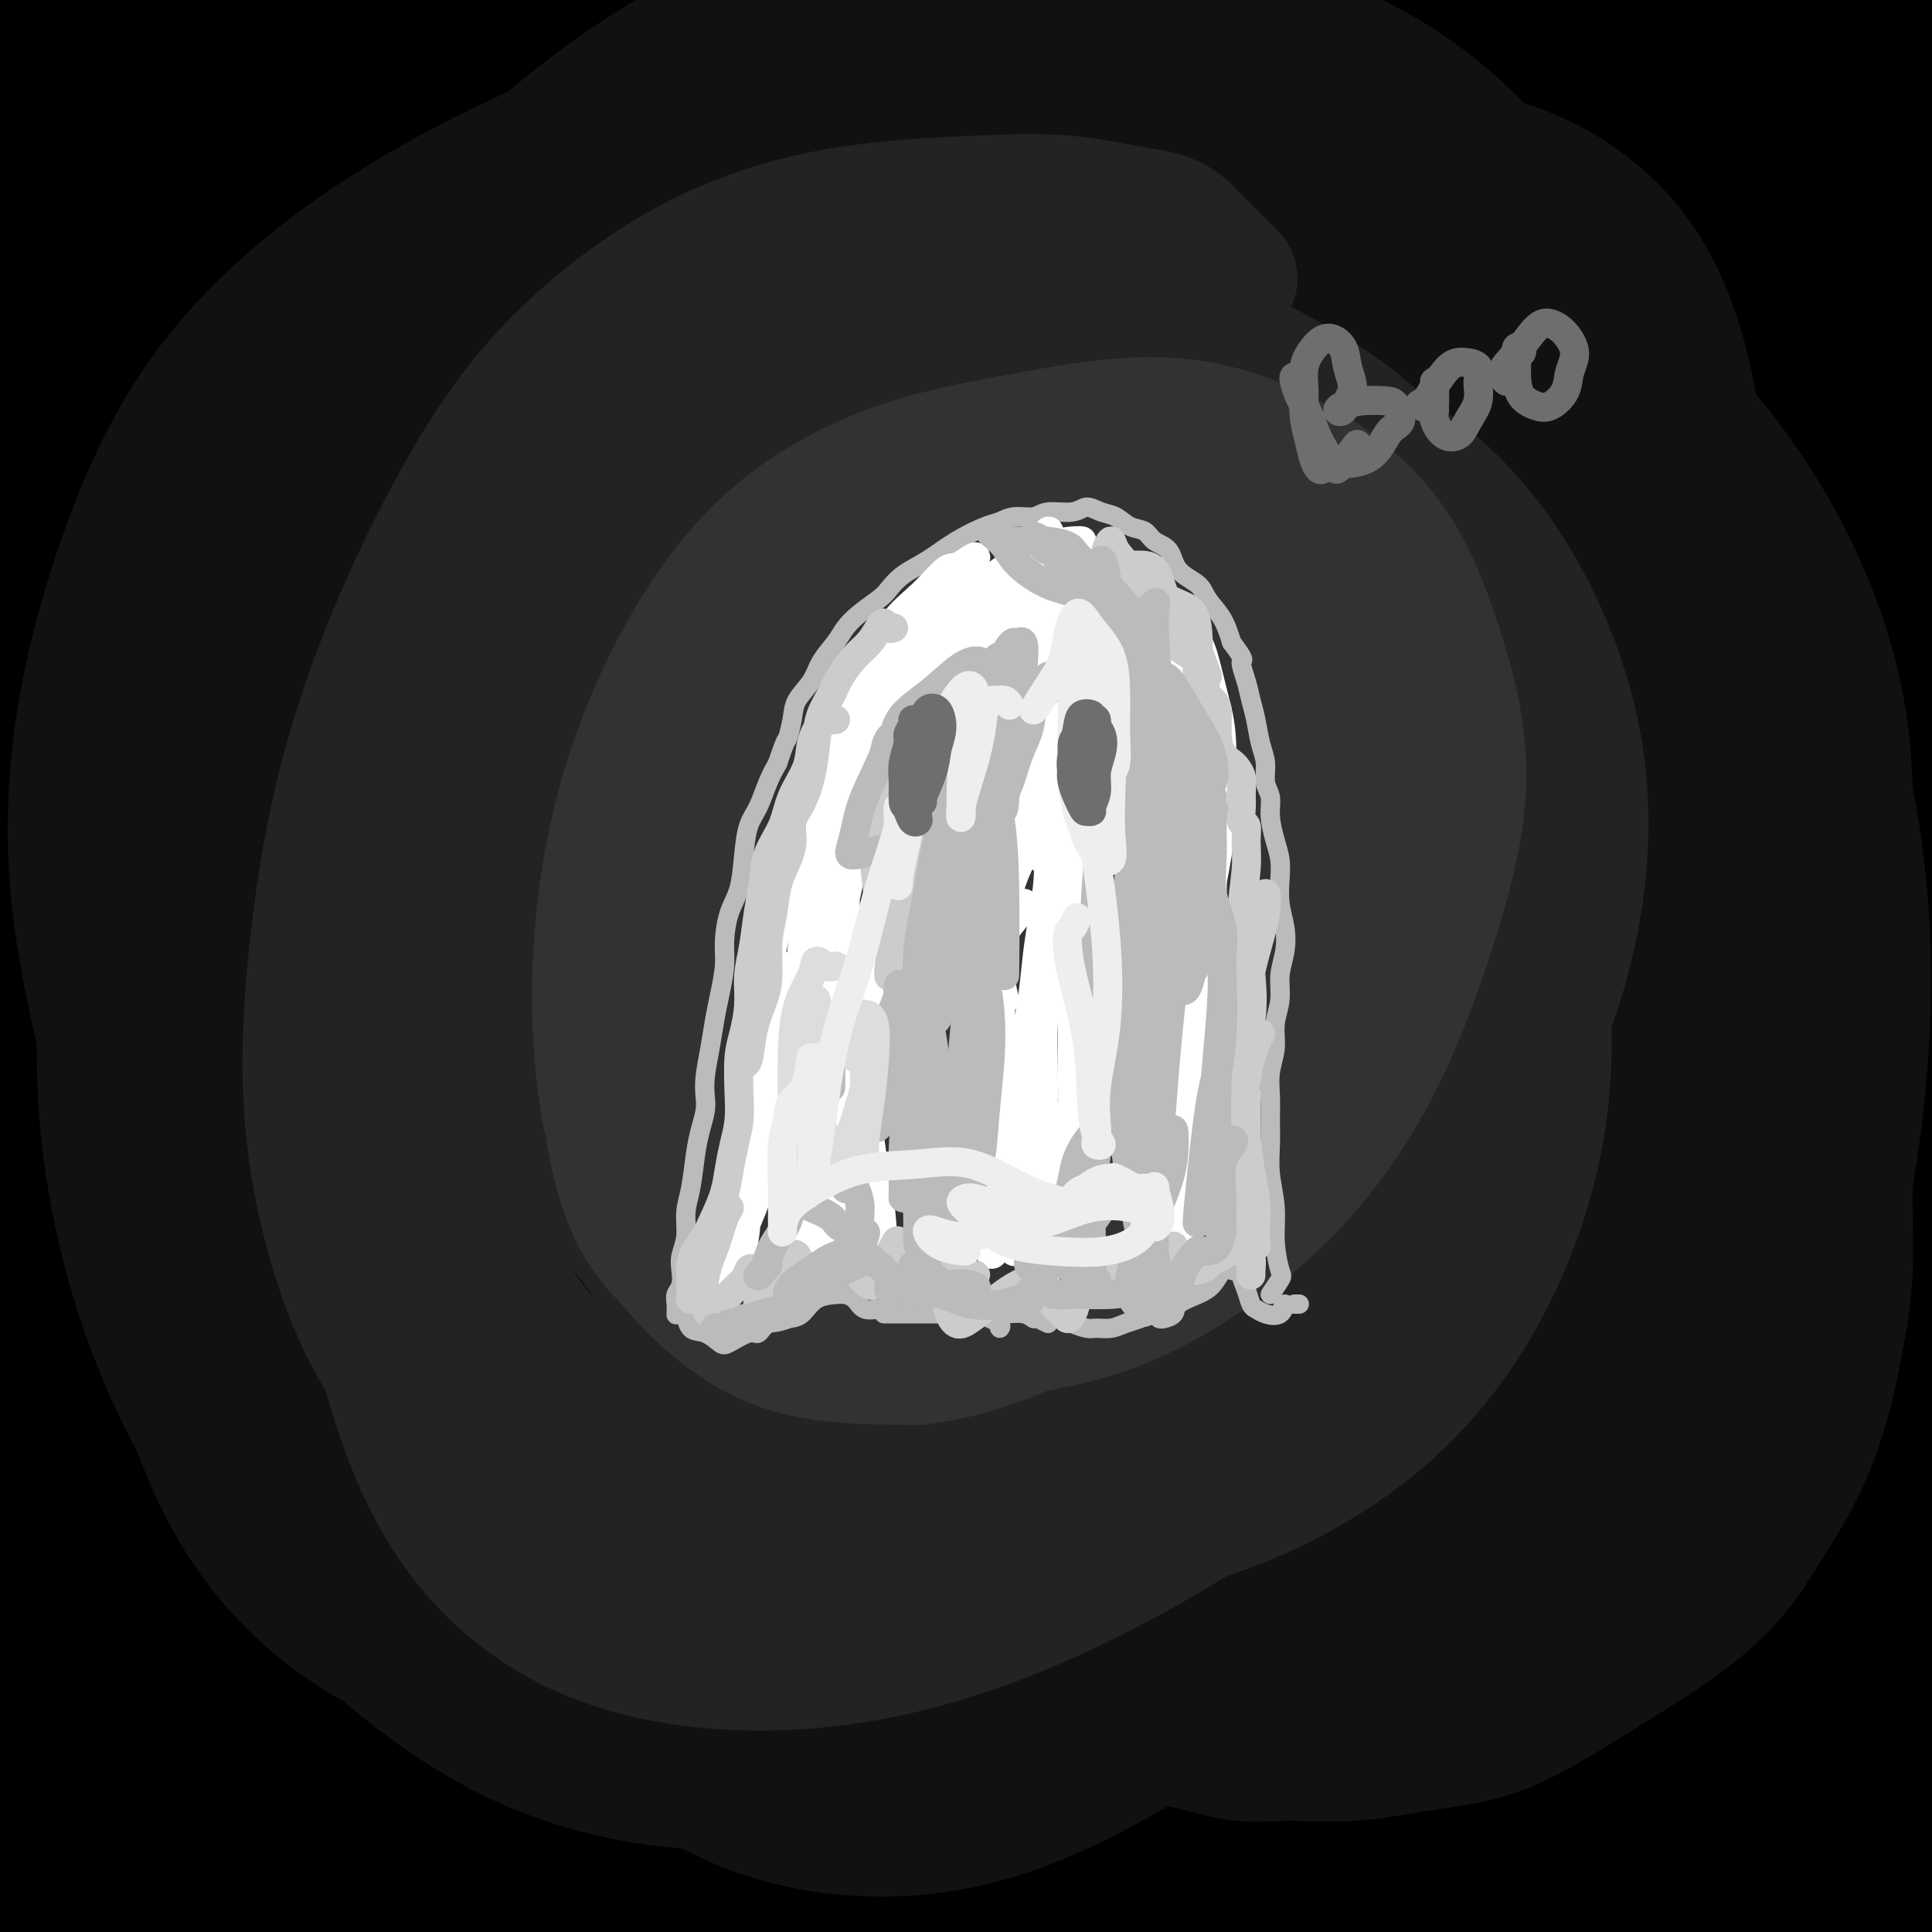 <svg viewBox='0 0 400 400' version='1.1' xmlns='http://www.w3.org/2000/svg' xmlns:xlink='http://www.w3.org/1999/xlink'><rect x="0" y="0" width="400" height="400" fill="#808080" stroke="none"/><g fill='none' stroke='rgb(0,0,0)' stroke-width='28' stroke-linecap='round' stroke-linejoin='round'><path d='M88,121c-0.991,-0.076 -1.983,-0.152 -4,1c-2.017,1.152 -5.061,3.533 -7,7c-1.939,3.467 -2.775,8.021 -3,13c-0.225,4.979 0.160,10.384 1,16c0.840,5.616 2.134,11.444 4,18c1.866,6.556 4.305,13.841 7,22c2.695,8.159 5.647,17.193 9,26c3.353,8.807 7.106,17.385 11,26c3.894,8.615 7.929,17.265 14,24c6.071,6.735 14.178,11.555 22,15c7.822,3.445 15.359,5.514 24,7c8.641,1.486 18.387,2.389 28,2c9.613,-0.389 19.094,-2.068 29,-5c9.906,-2.932 20.238,-7.116 30,-12c9.762,-4.884 18.954,-10.467 28,-18c9.046,-7.533 17.947,-17.015 25,-26c7.053,-8.985 12.258,-17.473 16,-27c3.742,-9.527 6.022,-20.092 6,-31c-0.022,-10.908 -2.347,-22.159 -6,-34c-3.653,-11.841 -8.633,-24.273 -16,-35c-7.367,-10.727 -17.122,-19.750 -27,-28c-9.878,-8.250 -19.880,-15.728 -31,-22c-11.120,-6.272 -23.356,-11.338 -36,-16c-12.644,-4.662 -25.694,-8.921 -39,-12c-13.306,-3.079 -26.867,-4.977 -41,-3c-14.133,1.977 -28.836,7.829 -42,15c-13.164,7.171 -24.789,15.661 -35,26c-10.211,10.339 -19.010,22.527 -26,34c-6.990,11.473 -12.173,22.230 -15,34c-2.827,11.770 -3.300,24.554 -3,38c0.300,13.446 1.371,27.556 4,43c2.629,15.444 6.814,32.222 11,49'/><path d='M26,268c4.594,16.501 10.580,33.253 18,48c7.420,14.747 16.274,27.488 26,37c9.726,9.512 20.323,15.796 32,21c11.677,5.204 24.434,9.328 38,12c13.566,2.672 27.940,3.892 42,4c14.060,0.108 27.805,-0.895 42,-3c14.195,-2.105 28.841,-5.310 42,-10c13.159,-4.690 24.830,-10.864 36,-18c11.170,-7.136 21.839,-15.235 31,-24c9.161,-8.765 16.816,-18.197 23,-28c6.184,-9.803 10.898,-19.978 14,-31c3.102,-11.022 4.592,-22.892 5,-36c0.408,-13.108 -0.266,-27.456 -2,-42c-1.734,-14.544 -4.529,-29.285 -9,-43c-4.471,-13.715 -10.619,-26.403 -18,-38c-7.381,-11.597 -15.996,-22.103 -26,-32c-10.004,-9.897 -21.398,-19.187 -34,-27c-12.602,-7.813 -26.411,-14.150 -42,-18c-15.589,-3.850 -32.959,-5.212 -49,-5c-16.041,0.212 -30.753,2.000 -46,5c-15.247,3.000 -31.030,7.212 -45,13c-13.970,5.788 -26.127,13.152 -38,21c-11.873,7.848 -23.463,16.182 -33,27c-9.537,10.818 -17.023,24.122 -23,38c-5.977,13.878 -10.447,28.330 -13,45c-2.553,16.670 -3.190,35.559 -2,53c1.190,17.441 4.208,33.433 9,50c4.792,16.567 11.356,33.709 19,48c7.644,14.291 16.366,25.732 27,36c10.634,10.268 23.181,19.362 36,26c12.819,6.638 25.909,10.819 39,15'/><path d='M125,412c13.653,3.173 28.285,3.607 43,2c14.715,-1.607 29.512,-5.253 44,-10c14.488,-4.747 28.666,-10.593 42,-18c13.334,-7.407 25.824,-16.373 37,-26c11.176,-9.627 21.039,-19.914 30,-31c8.961,-11.086 17.020,-22.971 23,-36c5.980,-13.029 9.879,-27.203 12,-43c2.121,-15.797 2.462,-33.218 1,-50c-1.462,-16.782 -4.729,-32.923 -11,-47c-6.271,-14.077 -15.546,-26.088 -26,-37c-10.454,-10.912 -22.087,-20.726 -35,-29c-12.913,-8.274 -27.106,-15.009 -41,-21c-13.894,-5.991 -27.488,-11.237 -41,-15c-13.512,-3.763 -26.943,-6.041 -41,-5c-14.057,1.041 -28.739,5.402 -43,12c-14.261,6.598 -28.102,15.432 -41,26c-12.898,10.568 -24.853,22.869 -35,34c-10.147,11.131 -18.487,21.092 -25,33c-6.513,11.908 -11.198,25.762 -14,41c-2.802,15.238 -3.722,31.862 -3,49c0.722,17.138 3.087,34.792 8,53c4.913,18.208 12.374,36.969 20,52c7.626,15.031 15.416,26.331 25,35c9.584,8.669 20.961,14.705 33,19c12.039,4.295 24.741,6.847 38,8c13.259,1.153 27.075,0.906 41,-1c13.925,-1.906 27.958,-5.472 42,-11c14.042,-5.528 28.094,-13.018 41,-24c12.906,-10.982 24.667,-25.457 37,-44c12.333,-18.543 25.238,-41.155 37,-65c11.762,-23.845 22.381,-48.922 33,-74'/><path d='M356,189c9.823,-23.505 17.879,-45.267 21,-65c3.121,-19.733 1.307,-37.438 -5,-53c-6.307,-15.562 -17.105,-28.981 -30,-41c-12.895,-12.019 -27.885,-22.639 -45,-32c-17.115,-9.361 -36.353,-17.465 -55,-23c-18.647,-5.535 -36.703,-8.502 -54,-9c-17.297,-0.498 -33.835,1.473 -51,7c-17.165,5.527 -34.958,14.611 -52,27c-17.042,12.389 -33.335,28.084 -48,44c-14.665,15.916 -27.703,32.054 -38,49c-10.297,16.946 -17.852,34.701 -23,52c-5.148,17.299 -7.890,34.143 -8,51c-0.110,16.857 2.412,33.727 7,50c4.588,16.273 11.242,31.951 20,47c8.758,15.049 19.622,29.471 31,40c11.378,10.529 23.272,17.166 37,22c13.728,4.834 29.291,7.865 45,10c15.709,2.135 31.565,3.375 47,3c15.435,-0.375 30.449,-2.363 45,-5c14.551,-2.637 28.639,-5.921 42,-10c13.361,-4.079 25.996,-8.953 38,-17c12.004,-8.047 23.377,-19.267 35,-33c11.623,-13.733 23.496,-29.978 34,-48c10.504,-18.022 19.641,-37.819 27,-58c7.359,-20.181 12.941,-40.745 16,-60c3.059,-19.255 3.594,-37.201 1,-54c-2.594,-16.799 -8.317,-32.452 -17,-47c-8.683,-14.548 -20.328,-27.992 -33,-40c-12.672,-12.008 -26.373,-22.579 -41,-32c-14.627,-9.421 -30.179,-17.692 -46,-23c-15.821,-5.308 -31.910,-7.654 -48,-10'/><path d='M208,-69c-16.148,-1.657 -32.516,-0.801 -49,1c-16.484,1.801 -33.082,4.547 -50,9c-16.918,4.453 -34.154,10.613 -51,18c-16.846,7.387 -33.302,16.002 -48,25c-14.698,8.998 -27.640,18.378 -39,29c-11.360,10.622 -21.140,22.485 -30,35c-8.860,12.515 -16.800,25.682 -22,39c-5.200,13.318 -7.661,26.789 -9,41c-1.339,14.211 -1.558,29.163 0,44c1.558,14.837 4.891,29.559 10,43c5.109,13.441 11.994,25.600 20,37c8.006,11.400 17.133,22.042 27,32c9.867,9.958 20.475,19.232 32,28c11.525,8.768 23.969,17.029 36,24c12.031,6.971 23.649,12.650 36,17c12.351,4.350 25.433,7.370 38,9c12.567,1.630 24.617,1.869 37,2c12.383,0.131 25.098,0.153 37,-1c11.902,-1.153 22.991,-3.480 34,-7c11.009,-3.520 21.939,-8.232 32,-14c10.061,-5.768 19.252,-12.593 28,-20c8.748,-7.407 17.054,-15.397 25,-24c7.946,-8.603 15.532,-17.819 22,-28c6.468,-10.181 11.816,-21.328 17,-33c5.184,-11.672 10.203,-23.871 14,-35c3.797,-11.129 6.374,-21.189 9,-32c2.626,-10.811 5.303,-22.372 7,-33c1.697,-10.628 2.414,-20.323 2,-30c-0.414,-9.677 -1.957,-19.336 -4,-28c-2.043,-8.664 -4.584,-16.333 -8,-24c-3.416,-7.667 -7.708,-15.334 -12,-23'/><path d='M349,32c-5.951,-10.777 -10.828,-14.219 -17,-19c-6.172,-4.781 -13.639,-10.902 -22,-16c-8.361,-5.098 -17.616,-9.175 -27,-13c-9.384,-3.825 -18.898,-7.399 -29,-10c-10.102,-2.601 -20.792,-4.230 -31,-6c-10.208,-1.770 -19.934,-3.680 -30,-5c-10.066,-1.320 -20.472,-2.049 -31,-2c-10.528,0.049 -21.177,0.878 -32,3c-10.823,2.122 -21.818,5.539 -33,9c-11.182,3.461 -22.550,6.966 -33,11c-10.450,4.034 -19.981,8.597 -29,13c-9.019,4.403 -17.527,8.644 -25,14c-7.473,5.356 -13.911,11.825 -20,18c-6.089,6.175 -11.828,12.055 -16,19c-4.172,6.945 -6.775,14.953 -9,24c-2.225,9.047 -4.071,19.132 -5,29c-0.929,9.868 -0.942,19.519 -1,28c-0.058,8.481 -0.161,15.793 0,21c0.161,5.207 0.587,8.309 1,10c0.413,1.691 0.814,1.970 2,0c1.186,-1.970 3.158,-6.188 5,-12c1.842,-5.812 3.555,-13.216 6,-21c2.445,-7.784 5.621,-15.948 9,-25c3.379,-9.052 6.961,-18.993 12,-29c5.039,-10.007 11.534,-20.081 18,-30c6.466,-9.919 12.904,-19.682 19,-28c6.096,-8.318 11.849,-15.190 17,-20c5.151,-4.810 9.700,-7.557 12,-9c2.300,-1.443 2.350,-1.581 2,0c-0.350,1.581 -1.100,4.880 -4,10c-2.900,5.120 -7.950,12.060 -13,19'/><path d='M45,15c-4.569,6.813 -9.490,14.345 -15,23c-5.510,8.655 -11.609,18.432 -17,28c-5.391,9.568 -10.075,18.926 -14,27c-3.925,8.074 -7.091,14.865 -9,19c-1.909,4.135 -2.562,5.614 -2,6c0.562,0.386 2.337,-0.320 5,-4c2.663,-3.680 6.213,-10.332 11,-18c4.787,-7.668 10.810,-16.351 17,-27c6.190,-10.649 12.548,-23.266 18,-34c5.452,-10.734 9.998,-19.587 14,-27c4.002,-7.413 7.460,-13.385 9,-17c1.540,-3.615 1.162,-4.872 0,-5c-1.162,-0.128 -3.107,0.872 -7,5c-3.893,4.128 -9.733,11.385 -16,20c-6.267,8.615 -12.961,18.589 -20,31c-7.039,12.411 -14.422,27.261 -20,41c-5.578,13.739 -9.352,26.368 -13,37c-3.648,10.632 -7.171,19.267 -9,25c-1.829,5.733 -1.964,8.565 -1,10c0.964,1.435 3.028,1.472 6,-1c2.972,-2.472 6.851,-7.455 12,-14c5.149,-6.545 11.568,-14.654 20,-26c8.432,-11.346 18.878,-25.931 31,-40c12.122,-14.069 25.920,-27.623 39,-40c13.080,-12.377 25.444,-23.578 37,-33c11.556,-9.422 22.306,-17.065 31,-23c8.694,-5.935 15.332,-10.162 21,-13c5.668,-2.838 10.365,-4.286 13,-5c2.635,-0.714 3.210,-0.692 3,0c-0.210,0.692 -1.203,2.055 -5,5c-3.797,2.945 -10.399,7.473 -17,12'/><path d='M167,-23c-8.156,5.866 -17.547,12.030 -27,18c-9.453,5.970 -18.969,11.745 -31,20c-12.031,8.255 -26.578,18.991 -38,28c-11.422,9.009 -19.721,16.290 -27,22c-7.279,5.710 -13.539,9.847 -17,12c-3.461,2.153 -4.123,2.320 -4,2c0.123,-0.320 1.031,-1.127 5,-4c3.969,-2.873 11.000,-7.813 19,-14c8.000,-6.187 16.970,-13.622 29,-22c12.030,-8.378 27.118,-17.701 43,-27c15.882,-9.299 32.556,-18.575 49,-27c16.444,-8.425 32.658,-15.999 54,-24c21.342,-8.001 47.812,-16.429 62,-21c14.188,-4.571 16.094,-5.286 18,-6'/><path d='M22,303c-0.662,-0.150 -1.324,-0.301 -3,1c-1.676,1.301 -4.366,4.053 -6,7c-1.634,2.947 -2.211,6.089 -2,10c0.211,3.911 1.210,8.592 3,13c1.790,4.408 4.372,8.545 7,13c2.628,4.455 5.304,9.228 8,13c2.696,3.772 5.414,6.543 8,8c2.586,1.457 5.042,1.602 7,1c1.958,-0.602 3.420,-1.950 4,-5c0.580,-3.050 0.278,-7.802 0,-13c-0.278,-5.198 -0.532,-10.843 -2,-17c-1.468,-6.157 -4.148,-12.825 -8,-18c-3.852,-5.175 -8.874,-8.858 -12,-9c-3.126,-0.142 -4.356,3.257 -6,8c-1.644,4.743 -3.702,10.831 -5,18c-1.298,7.169 -1.834,15.418 -2,23c-0.166,7.582 0.040,14.495 1,22c0.960,7.505 2.675,15.601 4,22c1.325,6.399 2.259,11.100 3,13c0.741,1.900 1.288,0.998 2,-1c0.712,-1.998 1.590,-5.093 2,-10c0.410,-4.907 0.353,-11.627 0,-18c-0.353,-6.373 -1.002,-12.401 -3,-20c-1.998,-7.599 -5.344,-16.771 -8,-22c-2.656,-5.229 -4.622,-6.517 -7,-6c-2.378,0.517 -5.168,2.838 -8,7c-2.832,4.162 -5.706,10.164 -8,17c-2.294,6.836 -4.010,14.506 -5,22c-0.990,7.494 -1.255,14.813 -1,21c0.255,6.187 1.030,11.243 2,14c0.970,2.757 2.134,3.216 4,2c1.866,-1.216 4.433,-4.108 7,-7'/><path d='M-2,412c2.073,-3.656 3.757,-9.295 6,-15c2.243,-5.705 5.046,-11.476 7,-18c1.954,-6.524 3.061,-13.802 4,-19c0.939,-5.198 1.712,-8.316 2,-9c0.288,-0.684 0.093,1.067 0,5c-0.093,3.933 -0.083,10.047 0,17c0.083,6.953 0.239,14.746 0,22c-0.239,7.254 -0.872,13.969 0,18c0.872,4.031 3.251,5.376 5,6c1.749,0.624 2.869,0.525 4,-2c1.131,-2.525 2.275,-7.477 4,-12c1.725,-4.523 4.033,-8.619 6,-14c1.967,-5.381 3.592,-12.048 5,-18c1.408,-5.952 2.598,-11.189 3,-14c0.402,-2.811 0.016,-3.198 0,-2c-0.016,1.198 0.336,3.980 0,9c-0.336,5.020 -1.362,12.280 -2,20c-0.638,7.720 -0.888,15.902 -1,21c-0.112,5.098 -0.084,7.113 1,8c1.084,0.887 3.226,0.647 6,-2c2.774,-2.647 6.181,-7.700 10,-13c3.819,-5.300 8.049,-10.846 13,-17c4.951,-6.154 10.624,-12.915 16,-17c5.376,-4.085 10.454,-5.493 15,-5c4.546,0.493 8.558,2.885 12,6c3.442,3.115 6.312,6.951 10,11c3.688,4.049 8.193,8.312 13,11c4.807,2.688 9.917,3.803 16,4c6.083,0.197 13.138,-0.524 20,-2c6.862,-1.476 13.532,-3.707 21,-6c7.468,-2.293 15.734,-4.646 24,-7'/><path d='M218,378c11.626,-3.212 18.190,-4.741 26,-6c7.810,-1.259 16.867,-2.248 26,-3c9.133,-0.752 18.341,-1.267 27,-2c8.659,-0.733 16.769,-1.686 24,-3c7.231,-1.314 13.584,-2.991 19,-4c5.416,-1.009 9.895,-1.351 13,-2c3.105,-0.649 4.834,-1.605 6,-2c1.166,-0.395 1.767,-0.229 1,0c-0.767,0.229 -2.904,0.521 -6,1c-3.096,0.479 -7.153,1.145 -13,2c-5.847,0.855 -13.484,1.900 -21,3c-7.516,1.100 -14.909,2.256 -26,4c-11.091,1.744 -25.879,4.078 -39,6c-13.121,1.922 -24.576,3.433 -34,6c-9.424,2.567 -16.816,6.189 -22,10c-5.184,3.811 -8.158,7.809 -9,12c-0.842,4.191 0.450,8.574 3,11c2.550,2.426 6.359,2.895 12,3c5.641,0.105 13.114,-0.154 21,-1c7.886,-0.846 16.185,-2.278 25,-5c8.815,-2.722 18.144,-6.735 28,-11c9.856,-4.265 20.237,-8.782 30,-13c9.763,-4.218 18.906,-8.137 27,-12c8.094,-3.863 15.138,-7.670 21,-12c5.862,-4.330 10.541,-9.181 13,-12c2.459,-2.819 2.697,-3.604 1,-4c-1.697,-0.396 -5.331,-0.402 -11,3c-5.669,3.402 -13.375,10.211 -22,18c-8.625,7.789 -18.168,16.559 -28,26c-9.832,9.441 -19.952,19.555 -27,26c-7.048,6.445 -11.024,9.223 -15,12'/><path d='M268,429c-12.036,10.620 -7.128,5.169 -5,3c2.128,-2.169 1.474,-1.058 3,-2c1.526,-0.942 5.231,-3.939 10,-8c4.769,-4.061 10.602,-9.188 17,-15c6.398,-5.812 13.361,-12.309 22,-21c8.639,-8.691 18.953,-19.575 28,-30c9.047,-10.425 16.827,-20.390 24,-31c7.173,-10.610 13.739,-21.866 19,-33c5.261,-11.134 9.218,-22.146 12,-32c2.782,-9.854 4.389,-18.550 5,-26c0.611,-7.450 0.227,-13.654 0,-19c-0.227,-5.346 -0.297,-9.833 -1,-13c-0.703,-3.167 -2.040,-5.013 -4,-5c-1.960,0.013 -4.545,1.887 -8,6c-3.455,4.113 -7.781,10.466 -11,18c-3.219,7.534 -5.330,16.248 -8,25c-2.670,8.752 -5.900,17.541 -8,30c-2.100,12.459 -3.072,28.589 -4,42c-0.928,13.411 -1.813,24.102 -2,34c-0.187,9.898 0.326,19.001 0,27c-0.326,7.999 -1.489,14.893 -2,20c-0.511,5.107 -0.371,8.428 0,10c0.371,1.572 0.972,1.397 2,0c1.028,-1.397 2.483,-4.016 4,-10c1.517,-5.984 3.097,-15.334 5,-25c1.903,-9.666 4.128,-19.648 6,-32c1.872,-12.352 3.391,-27.075 5,-40c1.609,-12.925 3.308,-24.052 5,-32c1.692,-7.948 3.379,-12.717 4,-15c0.621,-2.283 0.178,-2.081 0,0c-0.178,2.081 -0.089,6.040 0,10'/><path d='M386,265c-0.160,4.947 -0.561,12.315 -1,20c-0.439,7.685 -0.915,15.687 -1,25c-0.085,9.313 0.222,19.936 0,30c-0.222,10.064 -0.973,19.567 -2,28c-1.027,8.433 -2.329,15.794 -4,22c-1.671,6.206 -3.711,11.256 -5,14c-1.289,2.744 -1.826,3.183 -2,3c-0.174,-0.183 0.016,-0.987 1,-4c0.984,-3.013 2.761,-8.233 4,-14c1.239,-5.767 1.940,-12.079 3,-18c1.060,-5.921 2.477,-11.451 3,-17c0.523,-5.549 0.150,-11.117 0,-16c-0.150,-4.883 -0.076,-9.080 0,-12c0.076,-2.920 0.154,-4.564 1,-6c0.846,-1.436 2.460,-2.663 3,-3c0.540,-0.337 0.007,0.215 0,3c-0.007,2.785 0.511,7.802 1,14c0.489,6.198 0.950,13.576 1,23c0.050,9.424 -0.310,20.892 -1,30c-0.690,9.108 -1.709,15.855 -2,20c-0.291,4.145 0.146,5.687 1,6c0.854,0.313 2.126,-0.605 4,-3c1.874,-2.395 4.350,-6.268 6,-11c1.650,-4.732 2.475,-10.323 3,-17c0.525,-6.677 0.752,-14.441 0,-22c-0.752,-7.559 -2.482,-14.914 -4,-22c-1.518,-7.086 -2.824,-13.904 -4,-20c-1.176,-6.096 -2.222,-11.469 -3,-15c-0.778,-3.531 -1.286,-5.220 -1,-7c0.286,-1.780 1.368,-3.651 2,-4c0.632,-0.349 0.816,0.826 1,2'/><path d='M390,294c0.982,0.997 1.936,4.490 2,10c0.064,5.510 -0.761,13.036 -1,21c-0.239,7.964 0.108,16.367 -1,26c-1.108,9.633 -3.672,20.498 -6,29c-2.328,8.502 -4.420,14.642 -6,19c-1.580,4.358 -2.647,6.936 -5,9c-2.353,2.064 -5.992,3.615 -10,4c-4.008,0.385 -8.384,-0.394 -14,-2c-5.616,-1.606 -12.470,-4.038 -19,-7c-6.530,-2.962 -12.734,-6.454 -18,-7c-5.266,-0.546 -9.594,1.854 -13,4c-3.406,2.146 -5.888,4.038 -7,5c-1.112,0.962 -0.852,0.995 0,1c0.852,0.005 2.297,-0.019 5,-2c2.703,-1.981 6.665,-5.918 11,-10c4.335,-4.082 9.042,-8.307 14,-12c4.958,-3.693 10.167,-6.854 15,-9c4.833,-2.146 9.289,-3.278 13,-3c3.711,0.278 6.678,1.966 8,3c1.322,1.034 0.998,1.413 1,2c0.002,0.587 0.331,1.381 0,2c-0.331,0.619 -1.322,1.061 -3,2c-1.678,0.939 -4.045,2.375 -6,4c-1.955,1.625 -3.500,3.441 -5,5c-1.500,1.559 -2.954,2.862 -4,4c-1.046,1.138 -1.684,2.112 -2,3c-0.316,0.888 -0.312,1.692 0,2c0.312,0.308 0.930,0.121 1,0c0.070,-0.121 -0.409,-0.178 -1,0c-0.591,0.178 -1.296,0.589 -2,1'/><path d='M337,398c-3.197,2.851 -0.189,-0.522 2,-4c2.189,-3.478 3.559,-7.060 6,-12c2.441,-4.940 5.953,-11.237 10,-19c4.047,-7.763 8.630,-16.992 12,-25c3.370,-8.008 5.526,-14.795 8,-22c2.474,-7.205 5.267,-14.828 7,-21c1.733,-6.172 2.406,-10.895 3,-16c0.594,-5.105 1.110,-10.594 2,-16c0.890,-5.406 2.153,-10.730 3,-17c0.847,-6.270 1.279,-13.484 2,-21c0.721,-7.516 1.733,-15.332 3,-23c1.267,-7.668 2.790,-15.189 4,-22c1.210,-6.811 2.108,-12.913 3,-18c0.892,-5.087 1.778,-9.160 2,-14c0.222,-4.840 -0.221,-10.447 -1,-15c-0.779,-4.553 -1.894,-8.051 -3,-12c-1.106,-3.949 -2.202,-8.349 -3,-12c-0.798,-3.651 -1.297,-6.554 -1,-10c0.297,-3.446 1.390,-7.435 3,-11c1.610,-3.565 3.735,-6.705 5,-9c1.265,-2.295 1.669,-3.744 2,-5c0.331,-1.256 0.590,-2.319 1,-3c0.410,-0.681 0.973,-0.980 1,-2c0.027,-1.020 -0.481,-2.760 0,-5c0.481,-2.240 1.953,-4.979 3,-8c1.047,-3.021 1.670,-6.323 2,-10c0.330,-3.677 0.367,-7.728 0,-11c-0.367,-3.272 -1.137,-5.766 -2,-9c-0.863,-3.234 -1.818,-7.210 -3,-11c-1.182,-3.790 -2.591,-7.395 -4,-11'/><path d='M404,4c-2.436,-8.048 -4.026,-7.167 -6,-9c-1.974,-1.833 -4.331,-6.378 -7,-9c-2.669,-2.622 -5.650,-3.321 -8,-4c-2.350,-0.679 -4.067,-1.339 -5,-2c-0.933,-0.661 -1.080,-1.323 -1,-1c0.080,0.323 0.389,1.630 1,4c0.611,2.370 1.525,5.803 3,10c1.475,4.197 3.512,9.157 5,14c1.488,4.843 2.428,9.568 4,16c1.572,6.432 3.775,14.569 5,22c1.225,7.431 1.471,14.155 2,19c0.529,4.845 1.343,7.812 2,11c0.657,3.188 1.159,6.597 1,7c-0.159,0.403 -0.978,-2.198 -2,-5c-1.022,-2.802 -2.247,-5.803 -4,-10c-1.753,-4.197 -4.035,-9.591 -6,-15c-1.965,-5.409 -3.614,-10.834 -6,-17c-2.386,-6.166 -5.510,-13.072 -8,-19c-2.490,-5.928 -4.348,-10.878 -6,-15c-1.652,-4.122 -3.100,-7.416 -5,-10c-1.900,-2.584 -4.254,-4.458 -6,-6c-1.746,-1.542 -2.884,-2.752 -4,-3c-1.116,-0.248 -2.211,0.468 -3,3c-0.789,2.532 -1.271,6.881 -1,12c0.271,5.119 1.294,11.007 3,16c1.706,4.993 4.095,9.092 7,13c2.905,3.908 6.325,7.625 9,10c2.675,2.375 4.605,3.409 6,4c1.395,0.591 2.256,0.740 3,0c0.744,-0.740 1.372,-2.370 2,-4'/><path d='M379,36c0.881,-1.843 0.585,-4.450 0,-8c-0.585,-3.550 -1.458,-8.044 -3,-13c-1.542,-4.956 -3.752,-10.375 -6,-15c-2.248,-4.625 -4.533,-8.455 -7,-10c-2.467,-1.545 -5.115,-0.806 -7,0c-1.885,0.806 -3.006,1.678 -4,4c-0.994,2.322 -1.859,6.095 -3,10c-1.141,3.905 -2.557,7.942 -4,13c-1.443,5.058 -2.912,11.138 -5,17c-2.088,5.862 -4.796,11.508 -7,17c-2.204,5.492 -3.905,10.832 -5,16c-1.095,5.168 -1.584,10.165 -2,16c-0.416,5.835 -0.758,12.509 0,20c0.758,7.491 2.618,15.798 5,24c2.382,8.202 5.288,16.300 10,25c4.712,8.700 11.232,18.002 14,22c2.768,3.998 1.784,2.692 3,6c1.216,3.308 4.633,11.231 5,12c0.367,0.769 -2.317,-5.615 -5,-12'/></g>
<g fill='none' stroke='rgb(17,17,17)' stroke-width='28' stroke-linecap='round' stroke-linejoin='round'><path d='M238,354c-0.327,0.325 -0.654,0.651 -1,1c-0.346,0.349 -0.712,0.722 -1,1c-0.288,0.278 -0.499,0.460 0,1c0.499,0.540 1.709,1.437 3,2c1.291,0.563 2.664,0.794 4,1c1.336,0.206 2.636,0.389 5,1c2.364,0.611 5.792,1.650 9,2c3.208,0.350 6.197,0.011 10,0c3.803,-0.011 8.420,0.306 13,0c4.580,-0.306 9.123,-1.236 14,-2c4.877,-0.764 10.088,-1.362 15,-3c4.912,-1.638 9.525,-4.316 14,-7c4.475,-2.684 8.811,-5.373 13,-8c4.189,-2.627 8.231,-5.190 12,-8c3.769,-2.810 7.264,-5.865 10,-9c2.736,-3.135 4.713,-6.350 7,-10c2.287,-3.650 4.885,-7.737 7,-12c2.115,-4.263 3.747,-8.703 5,-13c1.253,-4.297 2.127,-8.452 3,-13c0.873,-4.548 1.745,-9.490 2,-15c0.255,-5.510 -0.108,-11.589 0,-17c0.108,-5.411 0.687,-10.154 1,-15c0.313,-4.846 0.360,-9.795 0,-14c-0.360,-4.205 -1.128,-7.667 -2,-12c-0.872,-4.333 -1.850,-9.538 -3,-15c-1.150,-5.462 -2.472,-11.180 -4,-17c-1.528,-5.820 -3.261,-11.742 -5,-18c-1.739,-6.258 -3.482,-12.851 -5,-19c-1.518,-6.149 -2.809,-11.854 -5,-17c-2.191,-5.146 -5.282,-9.732 -8,-15c-2.718,-5.268 -5.062,-11.220 -8,-17c-2.938,-5.780 -6.469,-11.390 -10,-17'/><path d='M333,70c-5.911,-10.816 -7.688,-13.357 -11,-18c-3.312,-4.643 -8.158,-11.389 -13,-17c-4.842,-5.611 -9.679,-10.089 -15,-14c-5.321,-3.911 -11.126,-7.256 -17,-10c-5.874,-2.744 -11.819,-4.888 -18,-7c-6.181,-2.112 -12.600,-4.191 -19,-6c-6.400,-1.809 -12.781,-3.346 -20,-4c-7.219,-0.654 -15.275,-0.425 -23,0c-7.725,0.425 -15.118,1.046 -23,3c-7.882,1.954 -16.252,5.242 -24,9c-7.748,3.758 -14.872,7.988 -22,13c-7.128,5.012 -14.259,10.807 -21,17c-6.741,6.193 -13.091,12.783 -19,20c-5.909,7.217 -11.376,15.060 -17,23c-5.624,7.940 -11.404,15.975 -16,24c-4.596,8.025 -8.009,16.039 -11,24c-2.991,7.961 -5.561,15.870 -7,24c-1.439,8.130 -1.749,16.480 -2,25c-0.251,8.520 -0.445,17.209 1,26c1.445,8.791 4.529,17.684 8,26c3.471,8.316 7.328,16.057 12,23c4.672,6.943 10.158,13.089 17,19c6.842,5.911 15.041,11.587 23,17c7.959,5.413 15.679,10.564 24,15c8.321,4.436 17.242,8.156 26,12c8.758,3.844 17.353,7.812 26,11c8.647,3.188 17.348,5.594 27,7c9.652,1.406 20.257,1.810 30,2c9.743,0.190 18.623,0.167 28,-1c9.377,-1.167 19.251,-3.476 28,-6c8.749,-2.524 16.375,-5.262 24,-8'/><path d='M309,319c11.474,-4.551 14.160,-8.929 19,-15c4.840,-6.071 11.835,-13.834 17,-22c5.165,-8.166 8.500,-16.734 11,-27c2.500,-10.266 4.166,-22.230 5,-34c0.834,-11.770 0.836,-23.345 0,-36c-0.836,-12.655 -2.510,-26.390 -5,-40c-2.490,-13.610 -5.795,-27.095 -10,-39c-4.205,-11.905 -9.311,-22.231 -16,-32c-6.689,-9.769 -14.963,-18.980 -24,-26c-9.037,-7.020 -18.837,-11.850 -30,-16c-11.163,-4.150 -23.689,-7.619 -36,-10c-12.311,-2.381 -24.406,-3.675 -36,-5c-11.594,-1.325 -22.687,-2.680 -34,-2c-11.313,0.680 -22.846,3.394 -34,7c-11.154,3.606 -21.930,8.105 -32,13c-10.070,4.895 -19.433,10.187 -28,16c-8.567,5.813 -16.337,12.146 -23,19c-6.663,6.854 -12.217,14.229 -17,23c-4.783,8.771 -8.795,18.937 -12,29c-3.205,10.063 -5.605,20.022 -7,30c-1.395,9.978 -1.787,19.976 -1,30c0.787,10.024 2.752,20.073 5,30c2.248,9.927 4.779,19.732 9,30c4.221,10.268 10.131,21.000 17,30c6.869,9.000 14.696,16.267 23,23c8.304,6.733 17.085,12.932 27,17c9.915,4.068 20.963,6.004 32,8c11.037,1.996 22.061,4.050 33,6c10.939,1.950 21.791,3.794 33,5c11.209,1.206 22.774,1.773 34,1c11.226,-0.773 22.113,-2.887 33,-5'/><path d='M262,327c10.902,-2.442 21.657,-6.048 32,-11c10.343,-4.952 20.273,-11.249 29,-18c8.727,-6.751 16.253,-13.955 23,-23c6.747,-9.045 12.717,-19.932 18,-32c5.283,-12.068 9.879,-25.317 13,-38c3.121,-12.683 4.768,-24.801 5,-36c0.232,-11.199 -0.950,-21.478 -4,-32c-3.050,-10.522 -7.969,-21.285 -14,-31c-6.031,-9.715 -13.173,-18.381 -22,-27c-8.827,-8.619 -19.338,-17.192 -31,-24c-11.662,-6.808 -24.476,-11.852 -38,-15c-13.524,-3.148 -27.759,-4.399 -42,-5c-14.241,-0.601 -28.487,-0.552 -42,1c-13.513,1.552 -26.294,4.606 -39,8c-12.706,3.394 -25.337,7.128 -37,13c-11.663,5.872 -22.359,13.882 -32,23c-9.641,9.118 -18.226,19.342 -26,31c-7.774,11.658 -14.737,24.748 -20,38c-5.263,13.252 -8.827,26.664 -11,40c-2.173,13.336 -2.955,26.595 -2,40c0.955,13.405 3.647,26.957 8,40c4.353,13.043 10.366,25.576 18,37c7.634,11.424 16.890,21.737 27,31c10.110,9.263 21.073,17.476 33,23c11.927,5.524 24.819,8.361 38,9c13.181,0.639 26.650,-0.918 40,-5c13.350,-4.082 26.580,-10.688 40,-17c13.420,-6.312 27.030,-12.331 40,-19c12.970,-6.669 25.300,-13.988 36,-21c10.700,-7.012 19.772,-13.718 28,-22c8.228,-8.282 15.614,-18.141 23,-28'/><path d='M353,257c6.608,-9.952 11.628,-20.830 15,-33c3.372,-12.170 5.096,-25.630 5,-39c-0.096,-13.370 -2.011,-26.650 -5,-40c-2.989,-13.350 -7.051,-26.768 -13,-38c-5.949,-11.232 -13.784,-20.276 -22,-29c-8.216,-8.724 -16.814,-17.127 -27,-24c-10.186,-6.873 -21.960,-12.217 -34,-17c-12.040,-4.783 -24.346,-9.007 -38,-11c-13.654,-1.993 -28.655,-1.755 -43,0c-14.345,1.755 -28.035,5.027 -41,11c-12.965,5.973 -25.206,14.647 -37,24c-11.794,9.353 -23.140,19.387 -33,31c-9.860,11.613 -18.233,24.806 -25,38c-6.767,13.194 -11.928,26.389 -16,41c-4.072,14.611 -7.056,30.638 -8,47c-0.944,16.362 0.150,33.059 3,49c2.850,15.941 7.454,31.128 14,43c6.546,11.872 15.033,20.430 25,27c9.967,6.570 21.413,11.151 34,14c12.587,2.849 26.314,3.965 40,5c13.686,1.035 27.332,1.991 41,2c13.668,0.009 27.357,-0.927 40,-4c12.643,-3.073 24.239,-8.284 35,-16c10.761,-7.716 20.687,-17.938 30,-29c9.313,-11.062 18.012,-22.963 25,-35c6.988,-12.037 12.265,-24.208 16,-37c3.735,-12.792 5.929,-26.204 7,-40c1.071,-13.796 1.019,-27.976 -1,-42c-2.019,-14.024 -6.005,-27.891 -11,-41c-4.995,-13.109 -10.999,-25.460 -19,-35c-8.001,-9.540 -18.001,-16.270 -28,-23'/><path d='M282,56c-10.372,-5.532 -22.301,-7.860 -34,-9c-11.699,-1.140 -23.169,-1.090 -35,1c-11.831,2.090 -24.024,6.222 -36,12c-11.976,5.778 -23.734,13.204 -35,22c-11.266,8.796 -22.041,18.963 -32,31c-9.959,12.037 -19.103,25.945 -26,40c-6.897,14.055 -11.546,28.258 -14,43c-2.454,14.742 -2.711,30.025 0,45c2.711,14.975 8.392,29.644 16,41c7.608,11.356 17.145,19.401 28,25c10.855,5.599 23.028,8.752 36,10c12.972,1.248 26.742,0.592 41,-2c14.258,-2.592 29.003,-7.119 43,-12c13.997,-4.881 27.245,-10.116 39,-16c11.755,-5.884 22.016,-12.418 31,-20c8.984,-7.582 16.692,-16.211 23,-26c6.308,-9.789 11.218,-20.739 14,-32c2.782,-11.261 3.437,-22.832 2,-36c-1.437,-13.168 -4.965,-27.933 -11,-42c-6.035,-14.067 -14.577,-27.435 -24,-39c-9.423,-11.565 -19.729,-21.326 -31,-28c-11.271,-6.674 -23.509,-10.261 -36,-12c-12.491,-1.739 -25.236,-1.631 -38,0c-12.764,1.631 -25.546,4.785 -38,9c-12.454,4.215 -24.579,9.492 -36,18c-11.421,8.508 -22.136,20.246 -32,33c-9.864,12.754 -18.875,26.522 -25,41c-6.125,14.478 -9.363,29.664 -11,44c-1.637,14.336 -1.671,27.821 0,41c1.671,13.179 5.049,26.051 10,38c4.951,11.949 11.476,22.974 18,34'/><path d='M89,310c7.127,11.168 15.945,22.087 25,32c9.055,9.913 18.347,18.820 28,25c9.653,6.180 19.668,9.635 30,11c10.332,1.365 20.982,0.642 31,-2c10.018,-2.642 19.405,-7.203 28,-12c8.595,-4.797 16.398,-9.831 23,-15c6.602,-5.169 12.004,-10.472 16,-16c3.996,-5.528 6.585,-11.282 8,-17c1.415,-5.718 1.655,-11.402 1,-18c-0.655,-6.598 -2.205,-14.111 -6,-22c-3.795,-7.889 -9.835,-16.154 -16,-23c-6.165,-6.846 -12.453,-12.274 -20,-17c-7.547,-4.726 -16.351,-8.752 -25,-12c-8.649,-3.248 -17.142,-5.720 -26,-8c-8.858,-2.280 -18.082,-4.370 -27,-5c-8.918,-0.630 -17.531,0.199 -26,3c-8.469,2.801 -16.795,7.575 -24,14c-7.205,6.425 -13.288,14.502 -18,23c-4.712,8.498 -8.053,17.417 -10,26c-1.947,8.583 -2.501,16.832 -1,25c1.501,8.168 5.055,16.257 10,24c4.945,7.743 11.279,15.142 18,21c6.721,5.858 13.829,10.176 22,13c8.171,2.824 17.404,4.154 27,4c9.596,-0.154 19.555,-1.793 30,-4c10.445,-2.207 21.374,-4.983 32,-9c10.626,-4.017 20.947,-9.275 31,-16c10.053,-6.725 19.839,-14.916 29,-25c9.161,-10.084 17.697,-22.061 26,-36c8.303,-13.939 16.372,-29.840 23,-47c6.628,-17.160 11.814,-35.580 17,-54'/><path d='M345,173c4.274,-18.035 6.460,-36.121 7,-52c0.540,-15.879 -0.564,-29.550 -3,-41c-2.436,-11.450 -6.204,-20.681 -12,-28c-5.796,-7.319 -13.621,-12.728 -22,-16c-8.379,-3.272 -17.312,-4.409 -27,-4c-9.688,0.409 -20.130,2.362 -31,6c-10.870,3.638 -22.169,8.960 -33,16c-10.831,7.040 -21.196,15.799 -31,25c-9.804,9.201 -19.048,18.844 -27,30c-7.952,11.156 -14.613,23.825 -20,36c-5.387,12.175 -9.502,23.857 -12,37c-2.498,13.143 -3.379,27.748 -2,41c1.379,13.252 5.019,25.153 9,37c3.981,11.847 8.302,23.642 15,34c6.698,10.358 15.774,19.279 25,27c9.226,7.721 18.603,14.240 29,18c10.397,3.760 21.813,4.760 33,5c11.187,0.240 22.145,-0.279 33,-2c10.855,-1.721 21.608,-4.644 32,-8c10.392,-3.356 20.423,-7.145 29,-12c8.577,-4.855 15.701,-10.777 22,-19c6.299,-8.223 11.774,-18.747 16,-31c4.226,-12.253 7.203,-26.236 9,-41c1.797,-14.764 2.412,-30.309 1,-46c-1.412,-15.691 -4.853,-31.529 -10,-47c-5.147,-15.471 -12.001,-30.577 -20,-42c-7.999,-11.423 -17.143,-19.163 -27,-26c-9.857,-6.837 -20.425,-12.771 -31,-18c-10.575,-5.229 -21.155,-9.754 -32,-13c-10.845,-3.246 -21.956,-5.213 -34,-5c-12.044,0.213 -25.022,2.607 -38,5'/><path d='M193,39c-12.965,3.537 -26.377,9.878 -39,17c-12.623,7.122 -24.459,15.025 -35,24c-10.541,8.975 -19.789,19.023 -28,29c-8.211,9.977 -15.385,19.884 -21,31c-5.615,11.116 -9.670,23.441 -12,37c-2.330,13.559 -2.935,28.350 -2,44c0.935,15.650 3.410,32.158 8,46c4.590,13.842 11.295,25.018 19,33c7.705,7.982 16.409,12.771 27,16c10.591,3.229 23.067,4.899 37,4c13.933,-0.899 29.322,-4.368 46,-10c16.678,-5.632 34.646,-13.427 49,-20c14.354,-6.573 25.095,-11.923 36,-18c10.905,-6.077 21.973,-12.879 22,-13c0.027,-0.121 -10.986,6.440 -22,13'/></g>
<g fill='none' stroke='rgb(35,35,35)' stroke-width='28' stroke-linecap='round' stroke-linejoin='round'><path d='M254,57c0.550,0.540 1.099,1.080 0,0c-1.099,-1.080 -3.847,-3.778 -6,-6c-2.153,-2.222 -3.710,-3.966 -6,-5c-2.290,-1.034 -5.311,-1.357 -9,-2c-3.689,-0.643 -8.044,-1.606 -13,-2c-4.956,-0.394 -10.512,-0.218 -16,0c-5.488,0.218 -10.908,0.477 -17,1c-6.092,0.523 -12.855,1.308 -20,3c-7.145,1.692 -14.673,4.289 -22,8c-7.327,3.711 -14.454,8.536 -21,14c-6.546,5.464 -12.510,11.569 -18,19c-5.490,7.431 -10.505,16.190 -15,25c-4.495,8.810 -8.469,17.671 -12,27c-3.531,9.329 -6.619,19.126 -9,30c-2.381,10.874 -4.055,22.825 -5,34c-0.945,11.175 -1.159,21.574 0,32c1.159,10.426 3.693,20.881 7,30c3.307,9.119 7.389,16.903 13,23c5.611,6.097 12.752,10.506 20,15c7.248,4.494 14.604,9.072 23,12c8.396,2.928 17.833,4.207 27,5c9.167,0.793 18.065,1.100 27,1c8.935,-0.100 17.908,-0.608 27,-3c9.092,-2.392 18.302,-6.670 27,-11c8.698,-4.330 16.883,-8.712 24,-14c7.117,-5.288 13.165,-11.482 19,-18c5.835,-6.518 11.456,-13.362 16,-20c4.544,-6.638 8.010,-13.072 11,-20c2.990,-6.928 5.502,-14.352 7,-23c1.498,-8.648 1.980,-18.521 2,-28c0.020,-9.479 -0.423,-18.566 -2,-28c-1.577,-9.434 -4.289,-19.217 -7,-29'/><path d='M306,127c-2.876,-8.835 -6.565,-16.421 -11,-23c-4.435,-6.579 -9.614,-12.149 -16,-17c-6.386,-4.851 -13.977,-8.983 -22,-13c-8.023,-4.017 -16.477,-7.918 -25,-11c-8.523,-3.082 -17.113,-5.346 -26,-6c-8.887,-0.654 -18.070,0.300 -27,2c-8.930,1.700 -17.607,4.144 -26,8c-8.393,3.856 -16.502,9.125 -24,15c-7.498,5.875 -14.385,12.358 -21,20c-6.615,7.642 -12.958,16.445 -18,25c-5.042,8.555 -8.783,16.861 -12,27c-3.217,10.139 -5.908,22.109 -7,34c-1.092,11.891 -0.583,23.703 1,36c1.583,12.297 4.241,25.078 8,37c3.759,11.922 8.618,22.983 15,31c6.382,8.017 14.286,12.988 23,17c8.714,4.012 18.237,7.064 29,9c10.763,1.936 22.765,2.755 34,3c11.235,0.245 21.702,-0.083 32,-1c10.298,-0.917 20.428,-2.422 30,-5c9.572,-2.578 18.587,-6.230 27,-11c8.413,-4.770 16.224,-10.659 23,-18c6.776,-7.341 12.516,-16.135 17,-26c4.484,-9.865 7.711,-20.802 9,-32c1.289,-11.198 0.639,-22.656 -1,-33c-1.639,-10.344 -4.267,-19.572 -8,-28c-3.733,-8.428 -8.569,-16.054 -14,-23c-5.431,-6.946 -11.456,-13.212 -18,-19c-6.544,-5.788 -13.608,-11.097 -21,-17c-7.392,-5.903 -15.112,-12.401 -24,-16c-8.888,-3.599 -18.944,-4.300 -29,-5'/><path d='M204,87c-10.408,-0.174 -21.928,1.890 -33,5c-11.072,3.110 -21.694,7.265 -31,13c-9.306,5.735 -17.294,13.049 -25,21c-7.706,7.951 -15.130,16.540 -21,26c-5.870,9.460 -10.185,19.793 -13,31c-2.815,11.207 -4.131,23.290 -5,36c-0.869,12.710 -1.292,26.048 0,39c1.292,12.952 4.300,25.519 8,36c3.700,10.481 8.094,18.878 14,26c5.906,7.122 13.324,12.971 22,17c8.676,4.029 18.610,6.240 29,7c10.390,0.760 21.237,0.070 32,-2c10.763,-2.070 21.443,-5.522 32,-10c10.557,-4.478 20.989,-9.984 31,-16c10.011,-6.016 19.599,-12.543 28,-20c8.401,-7.457 15.615,-15.842 22,-24c6.385,-8.158 11.942,-16.087 16,-26c4.058,-9.913 6.617,-21.810 8,-34c1.383,-12.190 1.590,-24.672 0,-38c-1.590,-13.328 -4.978,-27.500 -10,-40c-5.022,-12.500 -11.680,-23.327 -19,-32c-7.320,-8.673 -15.303,-15.191 -24,-21c-8.697,-5.809 -18.109,-10.910 -28,-14c-9.891,-3.090 -20.261,-4.169 -31,-4c-10.739,0.169 -21.848,1.585 -32,5c-10.152,3.415 -19.349,8.829 -29,16c-9.651,7.171 -19.757,16.098 -28,26c-8.243,9.902 -14.622,20.778 -20,32c-5.378,11.222 -9.756,22.791 -12,35c-2.244,12.209 -2.356,25.060 -1,38c1.356,12.940 4.178,25.970 7,39'/><path d='M91,254c3.391,12.252 8.370,23.383 15,33c6.630,9.617 14.913,17.719 24,23c9.087,5.281 18.979,7.741 30,8c11.021,0.259 23.170,-1.681 35,-5c11.830,-3.319 23.340,-8.016 35,-13c11.660,-4.984 23.470,-10.255 34,-17c10.530,-6.745 19.781,-14.964 28,-25c8.219,-10.036 15.407,-21.890 21,-33c5.593,-11.110 9.592,-21.476 12,-33c2.408,-11.524 3.224,-24.207 1,-37c-2.224,-12.793 -7.487,-25.696 -14,-36c-6.513,-10.304 -14.276,-18.010 -23,-24c-8.724,-5.990 -18.409,-10.265 -29,-13c-10.591,-2.735 -22.090,-3.931 -33,-4c-10.910,-0.069 -21.233,0.989 -32,4c-10.767,3.011 -21.978,7.976 -32,15c-10.022,7.024 -18.856,16.106 -27,26c-8.144,9.894 -15.598,20.600 -22,32c-6.402,11.400 -11.751,23.493 -15,36c-3.249,12.507 -4.399,25.427 -4,37c0.399,11.573 2.347,21.800 6,31c3.653,9.200 9.011,17.373 16,23c6.989,5.627 15.607,8.706 25,10c9.393,1.294 19.559,0.801 30,-1c10.441,-1.801 21.158,-4.911 31,-9c9.842,-4.089 18.810,-9.155 27,-16c8.190,-6.845 15.603,-15.467 23,-26c7.397,-10.533 14.776,-22.978 20,-35c5.224,-12.022 8.291,-23.621 9,-35c0.709,-11.379 -0.940,-22.537 -5,-32c-4.060,-9.463 -10.530,-17.232 -17,-25'/><path d='M260,113c-6.835,-7.421 -15.422,-13.472 -24,-18c-8.578,-4.528 -17.147,-7.533 -26,-8c-8.853,-0.467 -17.989,1.603 -27,5c-9.011,3.397 -17.896,8.121 -26,15c-8.104,6.879 -15.427,15.912 -22,26c-6.573,10.088 -12.396,21.231 -16,33c-3.604,11.769 -4.989,24.165 -5,36c-0.011,11.835 1.350,23.109 5,33c3.650,9.891 9.587,18.399 16,26c6.413,7.601 13.300,14.295 21,19c7.700,4.705 16.213,7.422 25,8c8.787,0.578 17.850,-0.983 27,-4c9.150,-3.017 18.388,-7.489 27,-14c8.612,-6.511 16.599,-15.062 24,-24c7.401,-8.938 14.217,-18.265 20,-28c5.783,-9.735 10.532,-19.880 13,-30c2.468,-10.120 2.655,-20.217 1,-30c-1.655,-9.783 -5.151,-19.252 -11,-27c-5.849,-7.748 -14.052,-13.774 -23,-19c-8.948,-5.226 -18.642,-9.650 -29,-12c-10.358,-2.350 -21.379,-2.625 -32,0c-10.621,2.625 -20.842,8.151 -30,16c-9.158,7.849 -17.254,18.023 -24,29c-6.746,10.977 -12.143,22.759 -15,36c-2.857,13.241 -3.174,27.942 -1,42c2.174,14.058 6.839,27.473 13,36c6.161,8.527 13.817,12.166 23,13c9.183,0.834 19.895,-1.137 33,-7c13.105,-5.863 28.605,-15.617 38,-22c9.395,-6.383 12.684,-9.395 19,-15c6.316,-5.605 15.658,-13.802 25,-22'/><path d='M279,206c3.167,-2.500 -10.917,9.750 -25,22'/></g>
<g fill='none' stroke='rgb(50,50,50)' stroke-width='28' stroke-linecap='round' stroke-linejoin='round'><path d='M189,103c-4.395,0.429 -8.791,0.858 -13,2c-4.209,1.142 -8.232,2.995 -12,6c-3.768,3.005 -7.283,7.160 -11,12c-3.717,4.840 -7.637,10.364 -11,18c-3.363,7.636 -6.169,17.382 -9,27c-2.831,9.618 -5.689,19.107 -7,29c-1.311,9.893 -1.077,20.190 0,30c1.077,9.810 2.998,19.132 7,26c4.002,6.868 10.086,11.283 17,15c6.914,3.717 14.659,6.737 23,8c8.341,1.263 17.279,0.770 26,0c8.721,-0.770 17.225,-1.817 25,-4c7.775,-2.183 14.819,-5.501 22,-10c7.181,-4.499 14.497,-10.179 21,-17c6.503,-6.821 12.193,-14.781 17,-24c4.807,-9.219 8.732,-19.695 12,-30c3.268,-10.305 5.881,-20.439 6,-30c0.119,-9.561 -2.254,-18.551 -5,-27c-2.746,-8.449 -5.864,-16.359 -11,-23c-5.136,-6.641 -12.291,-12.015 -20,-16c-7.709,-3.985 -15.973,-6.581 -25,-7c-9.027,-0.419 -18.818,1.340 -28,3c-9.182,1.660 -17.756,3.221 -26,6c-8.244,2.779 -16.157,6.778 -23,12c-6.843,5.222 -12.616,11.669 -18,20c-5.384,8.331 -10.378,18.548 -14,29c-3.622,10.452 -5.872,21.140 -7,32c-1.128,10.860 -1.134,21.891 0,32c1.134,10.109 3.407,19.297 7,27c3.593,7.703 8.506,13.920 14,19c5.494,5.080 11.570,9.023 19,11c7.430,1.977 16.215,1.989 25,2'/><path d='M190,281c8.667,-0.906 17.834,-4.172 26,-8c8.166,-3.828 15.333,-8.220 23,-14c7.667,-5.780 15.836,-12.950 22,-21c6.164,-8.050 10.324,-16.981 14,-26c3.676,-9.019 6.868,-18.126 8,-28c1.132,-9.874 0.205,-20.514 -2,-31c-2.205,-10.486 -5.689,-20.817 -10,-29c-4.311,-8.183 -9.450,-14.217 -16,-18c-6.550,-3.783 -14.512,-5.314 -23,-5c-8.488,0.314 -17.502,2.472 -27,6c-9.498,3.528 -19.482,8.427 -28,14c-8.518,5.573 -15.572,11.820 -22,19c-6.428,7.180 -12.231,15.294 -16,24c-3.769,8.706 -5.503,18.006 -6,28c-0.497,9.994 0.242,20.684 3,31c2.758,10.316 7.534,20.259 13,28c5.466,7.741 11.622,13.281 19,16c7.378,2.719 15.976,2.619 25,1c9.024,-1.619 18.472,-4.756 27,-9c8.528,-4.244 16.136,-9.593 23,-16c6.864,-6.407 12.984,-13.871 18,-22c5.016,-8.129 8.927,-16.922 12,-26c3.073,-9.078 5.307,-18.440 6,-27c0.693,-8.560 -0.156,-16.316 -4,-23c-3.844,-6.684 -10.683,-12.296 -18,-17c-7.317,-4.704 -15.111,-8.501 -24,-10c-8.889,-1.499 -18.874,-0.700 -28,2c-9.126,2.700 -17.395,7.301 -25,14c-7.605,6.699 -14.548,15.496 -20,24c-5.452,8.504 -9.415,16.715 -11,25c-1.585,8.285 -0.793,16.642 0,25'/><path d='M149,208c1.411,8.465 4.938,17.129 9,24c4.062,6.871 8.659,11.951 15,15c6.341,3.049 14.427,4.067 22,4c7.573,-0.067 14.632,-1.217 22,-5c7.368,-3.783 15.043,-10.197 22,-18c6.957,-7.803 13.195,-16.993 18,-26c4.805,-9.007 8.178,-17.829 10,-27c1.822,-9.171 2.094,-18.689 0,-27c-2.094,-8.311 -6.553,-15.414 -12,-20c-5.447,-4.586 -11.882,-6.654 -20,-5c-8.118,1.654 -17.917,7.031 -27,13c-9.083,5.969 -17.448,12.530 -25,20c-7.552,7.470 -14.289,15.850 -19,24c-4.711,8.150 -7.396,16.071 -8,24c-0.604,7.929 0.872,15.864 4,22c3.128,6.136 7.906,10.471 14,13c6.094,2.529 13.502,3.251 21,2c7.498,-1.251 15.087,-4.475 22,-9c6.913,-4.525 13.152,-10.349 19,-17c5.848,-6.651 11.306,-14.128 15,-21c3.694,-6.872 5.622,-13.140 6,-19c0.378,-5.860 -0.796,-11.313 -4,-16c-3.204,-4.687 -8.438,-8.609 -14,-10c-5.562,-1.391 -11.454,-0.249 -18,3c-6.546,3.249 -13.748,8.607 -20,15c-6.252,6.393 -11.555,13.821 -15,21c-3.445,7.179 -5.031,14.109 -5,21c0.031,6.891 1.678,13.744 5,19c3.322,5.256 8.317,8.915 14,11c5.683,2.085 12.052,2.596 18,1c5.948,-1.596 11.474,-5.298 17,-9'/><path d='M235,231c5.219,-4.207 9.768,-10.225 13,-16c3.232,-5.775 5.148,-11.306 6,-17c0.852,-5.694 0.641,-11.551 -1,-17c-1.641,-5.449 -4.712,-10.489 -9,-15c-4.288,-4.511 -9.793,-8.491 -15,-10c-5.207,-1.509 -10.118,-0.545 -15,3c-4.882,3.545 -9.737,9.671 -13,16c-3.263,6.329 -4.935,12.861 -6,19c-1.065,6.139 -1.524,11.885 0,17c1.524,5.115 5.032,9.599 9,12c3.968,2.401 8.397,2.719 13,2c4.603,-0.719 9.381,-2.474 14,-6c4.619,-3.526 9.079,-8.823 12,-14c2.921,-5.177 4.302,-10.235 5,-15c0.698,-4.765 0.713,-9.238 -1,-13c-1.713,-3.762 -5.153,-6.813 -9,-8c-3.847,-1.187 -8.101,-0.509 -12,2c-3.899,2.509 -7.442,6.850 -11,12c-3.558,5.150 -7.130,11.111 -9,16c-1.870,4.889 -2.040,8.706 -1,11c1.040,2.294 3.288,3.063 6,3c2.712,-0.063 5.888,-0.959 9,-3c3.112,-2.041 6.161,-5.227 9,-9c2.839,-3.773 5.467,-8.132 7,-12c1.533,-3.868 1.971,-7.246 1,-9c-0.971,-1.754 -3.350,-1.885 -6,0c-2.650,1.885 -5.572,5.787 -8,10c-2.428,4.213 -4.362,8.738 -6,12c-1.638,3.262 -2.979,5.263 -3,6c-0.021,0.737 1.280,0.211 2,-1c0.720,-1.211 0.860,-3.105 1,-5'/><path d='M217,202c0.464,-2.231 0.124,-4.807 0,-7c-0.124,-2.193 -0.030,-4.003 0,-5c0.030,-0.997 -0.002,-1.182 0,-1c0.002,0.182 0.038,0.732 0,2c-0.038,1.268 -0.151,3.254 0,5c0.151,1.746 0.566,3.251 1,4c0.434,0.749 0.886,0.740 2,2c1.114,1.260 2.890,3.789 3,4c0.110,0.211 -1.445,-1.894 -3,-4'/></g>
<g fill='none' stroke='rgb(186,187,187)' stroke-width='4' stroke-linecap='round' stroke-linejoin='round'><path d='M140,272c-0.008,0.177 -0.016,0.354 0,0c0.016,-0.354 0.056,-1.238 0,-2c-0.056,-0.762 -0.207,-1.402 0,-2c0.207,-0.598 0.773,-1.153 1,-2c0.227,-0.847 0.116,-1.987 0,-3c-0.116,-1.013 -0.238,-1.898 0,-3c0.238,-1.102 0.837,-2.423 1,-4c0.163,-1.577 -0.110,-3.412 0,-5c0.110,-1.588 0.604,-2.928 1,-5c0.396,-2.072 0.694,-4.877 1,-7c0.306,-2.123 0.621,-3.563 1,-5c0.379,-1.437 0.823,-2.869 1,-4c0.177,-1.131 0.089,-1.959 0,-3c-0.089,-1.041 -0.178,-2.294 0,-4c0.178,-1.706 0.621,-3.865 1,-6c0.379,-2.135 0.692,-4.248 1,-6c0.308,-1.752 0.611,-3.144 1,-5c0.389,-1.856 0.864,-4.175 1,-6c0.136,-1.825 -0.066,-3.156 0,-5c0.066,-1.844 0.402,-4.200 1,-6c0.598,-1.800 1.459,-3.044 2,-5c0.541,-1.956 0.764,-4.624 1,-7c0.236,-2.376 0.486,-4.462 1,-6c0.514,-1.538 1.292,-2.530 2,-4c0.708,-1.470 1.345,-3.420 2,-5c0.655,-1.580 1.327,-2.790 2,-4'/><path d='M161,158c1.944,-5.737 1.804,-4.578 2,-5c0.196,-0.422 0.728,-2.423 1,-4c0.272,-1.577 0.285,-2.729 1,-4c0.715,-1.271 2.133,-2.661 3,-4c0.867,-1.339 1.185,-2.628 2,-4c0.815,-1.372 2.129,-2.828 3,-4c0.871,-1.172 1.299,-2.060 2,-3c0.701,-0.940 1.677,-1.930 3,-3c1.323,-1.070 2.995,-2.218 4,-3c1.005,-0.782 1.343,-1.197 2,-2c0.657,-0.803 1.631,-1.994 3,-3c1.369,-1.006 3.131,-1.829 5,-3c1.869,-1.171 3.845,-2.691 6,-4c2.155,-1.309 4.490,-2.407 6,-3c1.510,-0.593 2.197,-0.679 3,-1c0.803,-0.321 1.723,-0.875 3,-1c1.277,-0.125 2.911,0.180 4,0c1.089,-0.180 1.632,-0.845 3,-1c1.368,-0.155 3.563,0.200 5,0c1.437,-0.200 2.118,-0.955 3,-1c0.882,-0.045 1.964,0.621 3,1c1.036,0.379 2.025,0.470 3,1c0.975,0.530 1.936,1.500 3,2c1.064,0.500 2.232,0.532 3,1c0.768,0.468 1.135,1.374 2,2c0.865,0.626 2.227,0.974 3,2c0.773,1.026 0.956,2.731 2,4c1.044,1.269 2.950,2.103 4,3c1.050,0.897 1.244,1.857 2,3c0.756,1.143 2.073,2.469 3,4c0.927,1.531 1.463,3.265 2,5'/><path d='M255,133c3.190,4.274 2.164,3.458 2,4c-0.164,0.542 0.535,2.440 1,4c0.465,1.560 0.698,2.781 1,4c0.302,1.219 0.673,2.436 1,4c0.327,1.564 0.609,3.474 1,5c0.391,1.526 0.892,2.670 1,4c0.108,1.330 -0.178,2.848 0,4c0.178,1.152 0.818,1.938 1,3c0.182,1.062 -0.096,2.401 0,4c0.096,1.599 0.565,3.459 1,5c0.435,1.541 0.836,2.764 1,4c0.164,1.236 0.093,2.486 0,4c-0.093,1.514 -0.206,3.292 0,5c0.206,1.708 0.731,3.344 1,5c0.269,1.656 0.283,3.330 0,5c-0.283,1.670 -0.864,3.334 -1,5c-0.136,1.666 0.174,3.333 0,5c-0.174,1.667 -0.831,3.334 -1,5c-0.169,1.666 0.151,3.333 0,5c-0.151,1.667 -0.774,3.336 -1,5c-0.226,1.664 -0.057,3.325 0,5c0.057,1.675 0.000,3.366 0,5c-0.000,1.634 0.056,3.212 0,5c-0.056,1.788 -0.223,3.786 0,6c0.223,2.214 0.835,4.645 1,7c0.165,2.355 -0.119,4.634 0,7c0.119,2.366 0.640,4.820 1,6c0.360,1.180 0.558,1.087 0,2c-0.558,0.913 -1.874,2.832 -2,3c-0.126,0.168 0.937,-1.416 2,-3'/><path d='M142,272c-0.044,-0.324 -0.089,-0.649 0,0c0.089,0.649 0.310,2.271 1,3c0.690,0.729 1.848,0.565 3,1c1.152,0.435 2.299,1.469 3,2c0.701,0.531 0.957,0.559 2,0c1.043,-0.559 2.873,-1.706 4,-2c1.127,-0.294 1.549,0.265 2,0c0.451,-0.265 0.929,-1.353 2,-2c1.071,-0.647 2.734,-0.853 4,-1c1.266,-0.147 2.135,-0.234 3,-1c0.865,-0.766 1.725,-2.212 3,-3c1.275,-0.788 2.964,-0.919 4,-1c1.036,-0.081 1.419,-0.113 2,0c0.581,0.113 1.362,0.370 2,1c0.638,0.630 1.135,1.633 2,2c0.865,0.367 2.098,0.098 3,0c0.902,-0.098 1.474,-0.026 2,0c0.526,0.026 1.008,0.008 1,0c-0.008,-0.008 -0.504,-0.004 -1,0'/><path d='M199,268c-0.068,0.333 -0.136,0.667 0,1c0.136,0.333 0.475,0.666 1,1c0.525,0.334 1.237,0.668 2,1c0.763,0.332 1.577,0.661 2,1c0.423,0.339 0.453,0.689 1,1c0.547,0.311 1.609,0.584 2,1c0.391,0.416 0.112,0.976 0,1c-0.112,0.024 -0.056,-0.488 0,-1'/><path d='M183,272c0.010,0.000 0.021,0.000 1,0c0.979,-0.000 2.927,-0.001 5,0c2.073,0.001 4.272,0.004 7,0c2.728,-0.004 5.986,-0.016 8,0c2.014,0.016 2.783,0.061 4,0c1.217,-0.061 2.881,-0.229 4,0c1.119,0.229 1.692,0.855 2,1c0.308,0.145 0.352,-0.192 1,0c0.648,0.192 1.899,0.912 2,1c0.101,0.088 -0.950,-0.456 -2,-1'/><path d='M220,273c0.546,0.308 1.093,0.616 2,1c0.907,0.384 2.176,0.845 3,1c0.824,0.155 1.204,0.006 2,0c0.796,-0.006 2.007,0.132 3,0c0.993,-0.132 1.767,-0.536 3,-1c1.233,-0.464 2.924,-0.990 3,-1c0.076,-0.010 -1.462,0.495 -3,1'/><path d='M240,273c0.199,0.066 0.399,0.132 1,0c0.601,-0.132 1.604,-0.462 2,-1c0.396,-0.538 0.186,-1.284 1,-2c0.814,-0.716 2.650,-1.403 4,-2c1.350,-0.597 2.212,-1.103 3,-2c0.788,-0.897 1.503,-2.186 2,-3c0.497,-0.814 0.777,-1.152 1,-1c0.223,0.152 0.388,0.794 1,1c0.612,0.206 1.669,-0.022 2,0c0.331,0.022 -0.064,0.296 0,1c0.064,0.704 0.588,1.837 1,3c0.412,1.163 0.714,2.355 1,3c0.286,0.645 0.557,0.742 1,1c0.443,0.258 1.057,0.677 2,1c0.943,0.323 2.215,0.548 3,0c0.785,-0.548 1.081,-1.871 1,-2c-0.081,-0.129 -0.541,0.935 -1,2'/><path d='M268,270c0.500,0.000 1.000,0.000 1,0c0.000,0.000 -0.500,0.000 -1,0'/></g>
<g fill='none' stroke='rgb(255,255,255)' stroke-width='6' stroke-linecap='round' stroke-linejoin='round'><path d='M186,141c0.197,0.064 0.395,0.127 0,0c-0.395,-0.127 -1.381,-0.445 -2,0c-0.619,0.445 -0.871,1.652 -2,4c-1.129,2.348 -3.135,5.836 -5,11c-1.865,5.164 -3.588,12.002 -5,18c-1.412,5.998 -2.512,11.154 -3,16c-0.488,4.846 -0.362,9.382 0,12c0.362,2.618 0.961,3.320 1,3c0.039,-0.320 -0.480,-1.660 -1,-3'/><path d='M186,139c-0.239,0.148 -0.477,0.296 -1,0c-0.523,-0.296 -1.330,-1.035 -2,-1c-0.670,0.035 -1.201,0.844 -2,2c-0.799,1.156 -1.864,2.659 -3,5c-1.136,2.341 -2.343,5.518 -4,10c-1.657,4.482 -3.764,10.267 -5,16c-1.236,5.733 -1.599,11.413 -2,16c-0.401,4.587 -0.839,8.081 -1,10c-0.161,1.919 -0.046,2.263 0,2c0.046,-0.263 0.023,-1.131 0,-2'/><path d='M181,140c-0.199,-0.381 -0.398,-0.762 -1,0c-0.602,0.762 -1.607,2.667 -3,5c-1.393,2.333 -3.176,5.093 -5,9c-1.824,3.907 -3.691,8.962 -5,13c-1.309,4.038 -2.059,7.060 -3,11c-0.941,3.940 -2.073,8.799 -3,13c-0.927,4.201 -1.651,7.745 -2,11c-0.349,3.255 -0.325,6.223 0,7c0.325,0.777 0.950,-0.635 1,-1c0.050,-0.365 -0.475,0.318 -1,1'/><path d='M172,160c-0.166,-0.082 -0.331,-0.164 -1,0c-0.669,0.164 -1.840,0.574 -3,4c-1.160,3.426 -2.308,9.869 -4,16c-1.692,6.131 -3.928,11.951 -5,18c-1.072,6.049 -0.979,12.327 -1,17c-0.021,4.673 -0.154,7.741 0,10c0.154,2.259 0.597,3.710 1,4c0.403,0.290 0.768,-0.582 1,-2c0.232,-1.418 0.332,-3.382 1,-6c0.668,-2.618 1.905,-5.891 2,-6c0.095,-0.109 -0.953,2.945 -2,6'/><path d='M164,202c-0.040,0.385 -0.080,0.771 0,0c0.080,-0.771 0.281,-2.698 0,-2c-0.281,0.698 -1.043,4.021 -2,8c-0.957,3.979 -2.110,8.615 -3,13c-0.890,4.385 -1.518,8.521 -2,12c-0.482,3.479 -0.818,6.302 -1,8c-0.182,1.698 -0.209,2.270 0,2c0.209,-0.270 0.654,-1.382 1,-2c0.346,-0.618 0.593,-0.743 1,-3c0.407,-2.257 0.973,-6.645 1,-7c0.027,-0.355 -0.487,3.322 -1,7'/><path d='M159,227c-0.194,1.056 -0.387,2.111 -1,4c-0.613,1.889 -1.644,4.611 -2,7c-0.356,2.389 -0.037,4.443 0,6c0.037,1.557 -0.210,2.616 0,3c0.210,0.384 0.875,0.092 1,-1c0.125,-1.092 -0.292,-2.986 0,-5c0.292,-2.014 1.292,-4.149 2,-7c0.708,-2.851 1.124,-6.418 2,-10c0.876,-3.582 2.211,-7.180 3,-10c0.789,-2.820 1.031,-4.861 1,-5c-0.031,-0.139 -0.336,1.624 -1,4c-0.664,2.376 -1.687,5.366 -3,9c-1.313,3.634 -2.915,7.912 -4,12c-1.085,4.088 -1.654,7.986 -2,12c-0.346,4.014 -0.471,8.145 -1,11c-0.529,2.855 -1.463,4.432 -2,6c-0.537,1.568 -0.676,3.125 -1,4c-0.324,0.875 -0.833,1.069 -1,1c-0.167,-0.069 0.007,-0.399 0,-1c-0.007,-0.601 -0.195,-1.473 0,-2c0.195,-0.527 0.773,-0.710 1,-1c0.227,-0.290 0.104,-0.689 0,-1c-0.104,-0.311 -0.190,-0.535 0,-1c0.190,-0.465 0.655,-1.173 1,-2c0.345,-0.827 0.570,-1.774 1,-3c0.430,-1.226 1.064,-2.731 2,-5c0.936,-2.269 2.175,-5.303 3,-8c0.825,-2.697 1.236,-5.056 2,-8c0.764,-2.944 1.882,-6.472 3,-10'/><path d='M163,226c2.196,-8.216 1.684,-8.256 2,-10c0.316,-1.744 1.458,-5.193 2,-8c0.542,-2.807 0.485,-4.972 0,-5c-0.485,-0.028 -1.398,2.080 -2,4c-0.602,1.920 -0.893,3.651 -1,6c-0.107,2.349 -0.029,5.317 0,8c0.029,2.683 0.008,5.082 0,9c-0.008,3.918 -0.002,9.355 0,14c0.002,4.645 -0.000,8.499 0,11c0.000,2.501 0.003,3.648 0,4c-0.003,0.352 -0.012,-0.093 0,-1c0.012,-0.907 0.044,-2.278 0,-4c-0.044,-1.722 -0.166,-3.797 0,-6c0.166,-2.203 0.620,-4.534 1,-7c0.380,-2.466 0.687,-5.068 1,-7c0.313,-1.932 0.630,-3.194 1,-4c0.370,-0.806 0.791,-1.157 1,0c0.209,1.157 0.207,3.822 0,7c-0.207,3.178 -0.618,6.868 -1,10c-0.382,3.132 -0.734,5.707 -1,8c-0.266,2.293 -0.447,4.303 0,5c0.447,0.697 1.520,0.080 2,-1c0.480,-1.080 0.365,-2.622 1,-5c0.635,-2.378 2.019,-5.593 3,-8c0.981,-2.407 1.559,-4.005 2,-5c0.441,-0.995 0.745,-1.388 1,-1c0.255,0.388 0.460,1.558 0,3c-0.460,1.442 -1.585,3.158 -2,5c-0.415,1.842 -0.118,3.812 0,5c0.118,1.188 0.059,1.594 0,2'/><path d='M173,255c-0.184,2.047 -0.144,0.166 0,-2c0.144,-2.166 0.392,-4.616 1,-8c0.608,-3.384 1.574,-7.703 2,-12c0.426,-4.297 0.310,-8.573 0,-13c-0.310,-4.427 -0.815,-9.007 -1,-13c-0.185,-3.993 -0.050,-7.400 0,-10c0.050,-2.600 0.013,-4.393 0,-6c-0.013,-1.607 -0.003,-3.028 0,-4c0.003,-0.972 -0.000,-1.494 0,-2c0.000,-0.506 0.004,-0.997 0,-1c-0.004,-0.003 -0.017,0.483 0,0c0.017,-0.483 0.064,-1.936 0,-3c-0.064,-1.064 -0.240,-1.740 0,-2c0.240,-0.260 0.897,-0.105 1,1c0.103,1.105 -0.347,3.160 -1,6c-0.653,2.840 -1.507,6.465 -2,10c-0.493,3.535 -0.624,6.980 -1,10c-0.376,3.020 -0.998,5.616 -1,7c-0.002,1.384 0.617,1.557 1,1c0.383,-0.557 0.531,-1.845 1,-3c0.469,-1.155 1.260,-2.176 2,-3c0.740,-0.824 1.428,-1.452 2,-3c0.572,-1.548 1.026,-4.017 2,-6c0.974,-1.983 2.468,-3.480 3,-4c0.532,-0.520 0.102,-0.063 0,2c-0.102,2.063 0.123,5.733 0,9c-0.123,3.267 -0.594,6.129 -1,9c-0.406,2.871 -0.748,5.749 -1,9c-0.252,3.251 -0.414,6.875 0,11c0.414,4.125 1.404,8.750 2,13c0.596,4.250 0.798,8.125 1,12'/><path d='M183,260c0.733,4.689 1.067,3.911 1,3c-0.067,-0.911 -0.533,-1.956 -1,-3'/><path d='M210,255c0.000,0.225 0.000,0.450 0,1c-0.000,0.550 -0.000,1.426 0,2c0.000,0.574 0.001,0.845 0,1c-0.001,0.155 -0.003,0.194 0,0c0.003,-0.194 0.012,-0.620 0,-2c-0.012,-1.380 -0.045,-3.714 0,-6c0.045,-2.286 0.170,-4.523 0,-7c-0.170,-2.477 -0.633,-5.194 -1,-8c-0.367,-2.806 -0.639,-5.701 -1,-8c-0.361,-2.299 -0.811,-4.001 -1,-6c-0.189,-1.999 -0.116,-4.295 0,-7c0.116,-2.705 0.276,-5.820 0,-8c-0.276,-2.180 -0.987,-3.427 -1,-5c-0.013,-1.573 0.673,-3.474 1,-5c0.327,-1.526 0.294,-2.677 1,-4c0.706,-1.323 2.152,-2.818 3,-4c0.848,-1.182 1.100,-2.052 1,-2c-0.100,0.052 -0.550,1.026 -1,2'/><path d='M208,207c-0.386,-1.596 -0.771,-3.192 -1,-5c-0.229,-1.808 -0.301,-3.827 0,-7c0.301,-3.173 0.975,-7.501 2,-11c1.025,-3.499 2.400,-6.170 4,-9c1.600,-2.830 3.423,-5.818 4,-8c0.577,-2.182 -0.094,-3.557 0,-5c0.094,-1.443 0.953,-2.953 1,-4c0.047,-1.047 -0.720,-1.631 -1,-2c-0.280,-0.369 -0.075,-0.523 0,-1c0.075,-0.477 0.020,-1.278 0,-2c-0.020,-0.722 -0.006,-1.365 0,-2c0.006,-0.635 0.002,-1.264 0,-2c-0.002,-0.736 -0.003,-1.581 0,-2c0.003,-0.419 0.012,-0.414 0,0c-0.012,0.414 -0.043,1.237 0,2c0.043,0.763 0.159,1.466 0,2c-0.159,0.534 -0.595,0.898 0,1c0.595,0.102 2.221,-0.057 3,0c0.779,0.057 0.713,0.329 1,1c0.287,0.671 0.928,1.740 1,4c0.072,2.260 -0.426,5.711 -1,10c-0.574,4.289 -1.226,9.414 -1,13c0.226,3.586 1.329,5.631 2,7c0.671,1.369 0.912,2.061 1,2c0.088,-0.061 0.025,-0.875 0,-1c-0.025,-0.125 -0.013,0.437 0,1'/><path d='M222,159c0.109,0.132 0.217,0.263 0,1c-0.217,0.737 -0.761,2.078 -1,4c-0.239,1.922 -0.173,4.424 0,7c0.173,2.576 0.453,5.226 1,9c0.547,3.774 1.363,8.673 2,14c0.637,5.327 1.096,11.082 1,16c-0.096,4.918 -0.748,8.999 -1,13c-0.252,4.001 -0.105,7.923 0,10c0.105,2.077 0.168,2.308 0,2c-0.168,-0.308 -0.568,-1.157 -1,-3c-0.432,-1.843 -0.897,-4.681 -1,-8c-0.103,-3.319 0.154,-7.117 0,-11c-0.154,-3.883 -0.720,-7.849 -1,-11c-0.280,-3.151 -0.274,-5.487 0,-5c0.274,0.487 0.817,3.796 1,8c0.183,4.204 0.007,9.302 0,14c-0.007,4.698 0.156,8.994 0,13c-0.156,4.006 -0.631,7.720 -1,11c-0.369,3.280 -0.630,6.124 -1,8c-0.370,1.876 -0.848,2.785 -1,1c-0.152,-1.785 0.021,-6.262 0,-9c-0.021,-2.738 -0.236,-3.737 0,-6c0.236,-2.263 0.925,-5.789 1,-6c0.075,-0.211 -0.462,2.895 -1,6'/><path d='M219,203c0.084,-0.196 0.167,-0.391 0,-2c-0.167,-1.609 -0.585,-4.631 -1,-6c-0.415,-1.369 -0.828,-1.083 -1,-1c-0.172,0.083 -0.102,-0.036 0,1c0.102,1.036 0.238,3.225 0,6c-0.238,2.775 -0.848,6.134 -1,11c-0.152,4.866 0.155,11.238 0,18c-0.155,6.762 -0.773,13.914 -1,18c-0.227,4.086 -0.063,5.107 0,5c0.063,-0.107 0.025,-1.341 0,-4c-0.025,-2.659 -0.035,-6.742 0,-11c0.035,-4.258 0.116,-8.691 0,-14c-0.116,-5.309 -0.430,-11.494 0,-18c0.430,-6.506 1.602,-13.333 2,-17c0.398,-3.667 0.020,-4.176 0,-3c-0.020,1.176 0.318,4.035 0,8c-0.318,3.965 -1.293,9.034 -2,14c-0.707,4.966 -1.146,9.828 -2,15c-0.854,5.172 -2.125,10.653 -3,16c-0.875,5.347 -1.356,10.560 -2,14c-0.644,3.440 -1.451,5.106 -2,6c-0.549,0.894 -0.841,1.014 -1,0c-0.159,-1.014 -0.185,-3.162 0,-5c0.185,-1.838 0.583,-3.365 1,-4c0.417,-0.635 0.854,-0.378 1,0c0.146,0.378 -0.000,0.877 0,2c0.000,1.123 0.146,2.870 0,4c-0.146,1.130 -0.583,1.643 -1,2c-0.417,0.357 -0.813,0.560 -1,0c-0.187,-0.560 -0.166,-1.881 0,-3c0.166,-1.119 0.476,-2.034 1,-4c0.524,-1.966 1.262,-4.983 2,-8'/><path d='M208,243c0.317,-5.036 0.108,-9.626 1,-15c0.892,-5.374 2.884,-11.532 4,-17c1.116,-5.468 1.358,-10.248 2,-15c0.642,-4.752 1.686,-9.478 2,-14c0.314,-4.522 -0.100,-8.842 0,-13c0.100,-4.158 0.716,-8.155 1,-11c0.284,-2.845 0.236,-4.537 0,-6c-0.236,-1.463 -0.661,-2.697 -1,-4c-0.339,-1.303 -0.594,-2.676 -1,-4c-0.406,-1.324 -0.964,-2.598 -1,-4c-0.036,-1.402 0.449,-2.930 1,-3c0.551,-0.070 1.167,1.319 1,3c-0.167,1.681 -1.119,3.654 -2,6c-0.881,2.346 -1.692,5.064 -2,7c-0.308,1.936 -0.114,3.091 0,5c0.114,1.909 0.147,4.573 0,7c-0.147,2.427 -0.473,4.616 0,7c0.473,2.384 1.747,4.964 3,6c1.253,1.036 2.487,0.527 3,0c0.513,-0.527 0.306,-1.074 0,-2c-0.306,-0.926 -0.711,-2.232 -1,-3c-0.289,-0.768 -0.463,-0.999 -1,-2c-0.537,-1.001 -1.438,-2.771 -2,-5c-0.562,-2.229 -0.787,-4.918 -1,-8c-0.213,-3.082 -0.416,-6.558 0,-9c0.416,-2.442 1.452,-3.850 2,-4c0.548,-0.150 0.609,0.960 0,2c-0.609,1.040 -1.888,2.012 -2,2c-0.112,-0.012 0.944,-1.006 2,-2'/><path d='M182,142c-1.234,1.404 -2.468,2.808 -3,4c-0.532,1.192 -0.362,2.173 0,2c0.362,-0.173 0.915,-1.499 2,-3c1.085,-1.501 2.702,-3.175 4,-5c1.298,-1.825 2.277,-3.799 4,-6c1.723,-2.201 4.190,-4.628 7,-7c2.810,-2.372 5.965,-4.689 9,-7c3.035,-2.311 5.952,-4.616 9,-6c3.048,-1.384 6.228,-1.845 8,-2c1.772,-0.155 2.134,-0.002 2,0c-0.134,0.002 -0.766,-0.148 -1,0c-0.234,0.148 -0.071,0.594 -1,1c-0.929,0.406 -2.952,0.773 -4,1c-1.048,0.227 -1.122,0.316 -2,1c-0.878,0.684 -2.561,1.965 -4,3c-1.439,1.035 -2.633,1.824 -4,3c-1.367,1.176 -2.907,2.738 -5,5c-2.093,2.262 -4.739,5.223 -7,8c-2.261,2.777 -4.136,5.370 -5,7c-0.864,1.630 -0.718,2.298 0,2c0.718,-0.298 2.007,-1.562 4,-3c1.993,-1.438 4.691,-3.050 7,-5c2.309,-1.950 4.231,-4.239 6,-6c1.769,-1.761 3.386,-2.995 5,-4c1.614,-1.005 3.226,-1.782 4,-2c0.774,-0.218 0.710,0.124 1,0c0.290,-0.124 0.933,-0.714 1,-1c0.067,-0.286 -0.444,-0.269 -1,1c-0.556,1.269 -1.159,3.791 -2,6c-0.841,2.209 -1.921,4.104 -3,6'/><path d='M213,135c-0.760,2.582 -0.658,3.037 0,3c0.658,-0.037 1.874,-0.565 3,-1c1.126,-0.435 2.163,-0.775 3,-1c0.837,-0.225 1.475,-0.335 2,0c0.525,0.335 0.939,1.114 1,2c0.061,0.886 -0.229,1.878 0,2c0.229,0.122 0.977,-0.626 1,-2c0.023,-1.374 -0.678,-3.373 -1,-5c-0.322,-1.627 -0.265,-2.883 -1,-4c-0.735,-1.117 -2.263,-2.095 -3,-3c-0.737,-0.905 -0.685,-1.737 -1,-3c-0.315,-1.263 -0.997,-2.956 -1,-5c-0.003,-2.044 0.675,-4.440 1,-6c0.325,-1.560 0.298,-2.286 0,-2c-0.298,0.286 -0.865,1.582 -2,3c-1.135,1.418 -2.836,2.958 -4,4c-1.164,1.042 -1.790,1.586 -3,2c-1.210,0.414 -3.005,0.700 -4,1c-0.995,0.300 -1.191,0.616 -2,1c-0.809,0.384 -2.232,0.835 -4,2c-1.768,1.165 -3.881,3.042 -6,5c-2.119,1.958 -4.243,3.996 -6,6c-1.757,2.004 -3.145,3.973 -4,5c-0.855,1.027 -1.176,1.113 -1,1c0.176,-0.113 0.848,-0.425 2,-2c1.152,-1.575 2.783,-4.412 5,-7c2.217,-2.588 5.020,-4.928 7,-7c1.980,-2.072 3.137,-3.878 4,-5c0.863,-1.122 1.431,-1.561 2,-2'/><path d='M201,117c2.608,-3.400 -0.373,-0.899 -2,0c-1.627,0.899 -1.900,0.197 -3,1c-1.100,0.803 -3.027,3.111 -5,5c-1.973,1.889 -3.992,3.358 -6,6c-2.008,2.642 -4.005,6.458 -6,10c-1.995,3.542 -3.988,6.810 -5,9c-1.012,2.190 -1.042,3.301 -1,5c0.042,1.699 0.157,3.984 0,5c-0.157,1.016 -0.585,0.761 0,0c0.585,-0.761 2.183,-2.030 4,-4c1.817,-1.970 3.854,-4.640 6,-7c2.146,-2.360 4.402,-4.408 7,-7c2.598,-2.592 5.537,-5.728 8,-8c2.463,-2.272 4.449,-3.681 6,-5c1.551,-1.319 2.665,-2.547 4,-4c1.335,-1.453 2.889,-3.132 4,-4c1.111,-0.868 1.778,-0.927 2,-1c0.222,-0.073 -0.001,-0.162 0,1c0.001,1.162 0.225,3.574 0,5c-0.225,1.426 -0.901,1.865 -1,3c-0.099,1.135 0.379,2.966 1,4c0.621,1.034 1.385,1.272 2,2c0.615,0.728 1.081,1.945 2,3c0.919,1.055 2.292,1.947 3,3c0.708,1.053 0.750,2.268 1,4c0.250,1.732 0.709,3.982 1,6c0.291,2.018 0.415,3.803 1,6c0.585,2.197 1.631,4.805 2,7c0.369,2.195 0.061,3.975 0,6c-0.061,2.025 0.125,4.293 0,7c-0.125,2.707 -0.563,5.854 -1,9'/><path d='M225,184c-0.136,4.456 0.026,4.596 0,5c-0.026,0.404 -0.238,1.070 0,1c0.238,-0.070 0.925,-0.877 1,-1c0.075,-0.123 -0.463,0.439 -1,1'/><path d='M249,246c-0.341,-0.061 -0.682,-0.121 -1,0c-0.318,0.121 -0.613,0.424 -1,0c-0.387,-0.424 -0.865,-1.574 -1,-3c-0.135,-1.426 0.072,-3.126 0,-6c-0.072,-2.874 -0.425,-6.921 0,-10c0.425,-3.079 1.626,-5.192 2,-7c0.374,-1.808 -0.079,-3.313 0,-4c0.079,-0.687 0.691,-0.555 1,-1c0.309,-0.445 0.314,-1.466 0,1c-0.314,2.466 -0.947,8.419 -1,9c-0.053,0.581 0.473,-4.209 1,-9'/><path d='M250,229c-0.407,-0.769 -0.814,-1.539 -1,-3c-0.186,-1.461 -0.150,-3.614 0,-6c0.150,-2.386 0.415,-5.006 1,-8c0.585,-2.994 1.488,-6.363 2,-9c0.512,-2.637 0.631,-4.543 1,-6c0.369,-1.457 0.989,-2.466 1,-3c0.011,-0.534 -0.587,-0.593 -1,-1c-0.413,-0.407 -0.643,-1.162 -1,-2c-0.357,-0.838 -0.842,-1.759 -1,-3c-0.158,-1.241 0.010,-2.803 0,-5c-0.010,-2.197 -0.197,-5.028 0,-7c0.197,-1.972 0.779,-3.086 1,-5c0.221,-1.914 0.081,-4.627 0,-7c-0.081,-2.373 -0.104,-4.405 0,-6c0.104,-1.595 0.336,-2.752 0,-4c-0.336,-1.248 -1.239,-2.588 -2,-4c-0.761,-1.412 -1.381,-2.896 -2,-4c-0.619,-1.104 -1.236,-1.828 -2,-3c-0.764,-1.172 -1.675,-2.793 -2,-5c-0.325,-2.207 -0.066,-4.999 0,-7c0.066,-2.001 -0.062,-3.211 0,-4c0.062,-0.789 0.314,-1.159 0,-1c-0.314,0.159 -1.193,0.846 -2,1c-0.807,0.154 -1.541,-0.225 -2,0c-0.459,0.225 -0.643,1.054 0,1c0.643,-0.054 2.111,-0.989 3,-1c0.889,-0.011 1.197,0.904 2,2c0.803,1.096 2.101,2.372 3,4c0.899,1.628 1.400,3.608 2,6c0.600,2.392 1.300,5.196 2,8'/><path d='M252,147c0.837,3.660 0.929,5.810 1,9c0.071,3.190 0.121,7.422 0,11c-0.121,3.578 -0.412,6.504 -1,10c-0.588,3.496 -1.471,7.561 -2,11c-0.529,3.439 -0.702,6.252 -1,10c-0.298,3.748 -0.721,8.432 -1,12c-0.279,3.568 -0.415,6.020 -1,9c-0.585,2.980 -1.621,6.489 -2,9c-0.379,2.511 -0.102,4.024 0,5c0.102,0.976 0.027,1.417 0,2c-0.027,0.583 -0.007,1.310 0,2c0.007,0.690 0.002,1.343 0,3c-0.002,1.657 -0.001,4.319 0,6c0.001,1.681 0.003,2.380 0,3c-0.003,0.620 -0.011,1.160 0,1c0.011,-0.160 0.042,-1.022 0,-2c-0.042,-0.978 -0.156,-2.073 0,-3c0.156,-0.927 0.581,-1.686 1,-2c0.419,-0.314 0.831,-0.182 1,0c0.169,0.182 0.095,0.413 0,1c-0.095,0.587 -0.211,1.528 0,2c0.211,0.472 0.749,0.473 0,3c-0.749,2.527 -2.785,7.579 -3,8c-0.215,0.421 1.393,-3.790 3,-8'/></g>
<g fill='none' stroke='rgb(204,204,204)' stroke-width='6' stroke-linecap='round' stroke-linejoin='round'><path d='M194,162c0.003,0.394 0.006,0.788 0,0c-0.006,-0.788 -0.022,-2.758 0,-4c0.022,-1.242 0.080,-1.758 0,-2c-0.080,-0.242 -0.300,-0.212 -1,1c-0.700,1.212 -1.881,3.605 -3,7c-1.119,3.395 -2.175,7.792 -3,13c-0.825,5.208 -1.420,11.227 -2,16c-0.580,4.773 -1.144,8.301 -1,9c0.144,0.699 0.995,-1.431 2,-4c1.005,-2.569 2.162,-5.578 3,-9c0.838,-3.422 1.356,-7.257 2,-11c0.644,-3.743 1.412,-7.395 2,-10c0.588,-2.605 0.995,-4.164 1,-5c0.005,-0.836 -0.391,-0.949 -1,-1c-0.609,-0.051 -1.429,-0.040 -2,0c-0.571,0.040 -0.891,0.109 -1,0c-0.109,-0.109 -0.007,-0.395 0,-1c0.007,-0.605 -0.082,-1.530 0,-2c0.082,-0.470 0.334,-0.486 0,0c-0.334,0.486 -1.255,1.473 -2,3c-0.745,1.527 -1.314,3.593 -2,6c-0.686,2.407 -1.488,5.157 -2,7c-0.512,1.843 -0.735,2.781 -1,3c-0.265,0.219 -0.571,-0.282 0,-2c0.571,-1.718 2.018,-4.655 3,-8c0.982,-3.345 1.500,-7.098 2,-10c0.500,-2.902 0.982,-4.952 1,-6c0.018,-1.048 -0.429,-1.093 -1,0c-0.571,1.093 -1.266,3.324 -2,6c-0.734,2.676 -1.505,5.797 -2,9c-0.495,3.203 -0.713,6.486 -1,9c-0.287,2.514 -0.644,4.257 -1,6'/><path d='M182,182c-0.969,4.650 0.109,1.276 1,-1c0.891,-2.276 1.596,-3.453 2,-5c0.404,-1.547 0.508,-3.463 1,-6c0.492,-2.537 1.372,-5.694 2,-8c0.628,-2.306 1.004,-3.762 1,-5c-0.004,-1.238 -0.387,-2.260 -1,-3c-0.613,-0.740 -1.456,-1.200 -2,-1c-0.544,0.200 -0.787,1.059 -1,2c-0.213,0.941 -0.394,1.962 -1,4c-0.606,2.038 -1.638,5.093 -2,8c-0.362,2.907 -0.055,5.668 0,8c0.055,2.332 -0.141,4.236 0,5c0.141,0.764 0.619,0.388 1,-1c0.381,-1.388 0.663,-3.787 1,-6c0.337,-2.213 0.728,-4.239 1,-6c0.272,-1.761 0.426,-3.258 0,-5c-0.426,-1.742 -1.431,-3.729 -2,-4c-0.569,-0.271 -0.701,1.176 -1,3c-0.299,1.824 -0.766,4.026 -1,7c-0.234,2.974 -0.235,6.719 0,10c0.235,3.281 0.708,6.098 1,8c0.292,1.902 0.405,2.889 1,3c0.595,0.111 1.673,-0.653 2,-2c0.327,-1.347 -0.098,-3.277 0,-5c0.098,-1.723 0.717,-3.238 1,-5c0.283,-1.762 0.229,-3.772 0,-5c-0.229,-1.228 -0.633,-1.674 -1,-1c-0.367,0.674 -0.696,2.469 -1,5c-0.304,2.531 -0.582,5.797 -1,8c-0.418,2.203 -0.977,3.344 -1,4c-0.023,0.656 0.488,0.828 1,1'/><path d='M183,189c-0.667,2.667 -0.833,0.833 -1,-1'/><path d='M185,130c-0.329,0.124 -0.657,0.248 -1,0c-0.343,-0.248 -0.700,-0.867 -1,-1c-0.300,-0.133 -0.541,0.221 -1,1c-0.459,0.779 -1.135,1.982 -2,3c-0.865,1.018 -1.920,1.851 -3,3c-1.080,1.149 -2.187,2.612 -3,4c-0.813,1.388 -1.334,2.699 -2,4c-0.666,1.301 -1.479,2.591 -2,4c-0.521,1.409 -0.752,2.936 -1,5c-0.248,2.064 -0.513,4.666 -1,7c-0.487,2.334 -1.195,4.401 -2,6c-0.805,1.599 -1.707,2.730 -2,4c-0.293,1.270 0.023,2.679 0,4c-0.023,1.321 -0.384,2.555 -1,4c-0.616,1.445 -1.488,3.102 -2,5c-0.512,1.898 -0.666,4.039 -1,6c-0.334,1.961 -0.849,3.744 -1,6c-0.151,2.256 0.061,4.985 0,7c-0.061,2.015 -0.395,3.316 -1,5c-0.605,1.684 -1.483,3.752 -2,6c-0.517,2.248 -0.675,4.675 -1,6c-0.325,1.325 -0.818,1.549 -1,1c-0.182,-0.549 -0.052,-1.871 0,-2c0.052,-0.129 0.026,0.936 0,2'/><path d='M173,149c-1.050,0.083 -2.100,0.166 -3,1c-0.900,0.834 -1.649,2.420 -2,4c-0.351,1.580 -0.303,3.156 -1,5c-0.697,1.844 -2.137,3.957 -3,6c-0.863,2.043 -1.148,4.015 -2,6c-0.852,1.985 -2.271,3.982 -3,6c-0.729,2.018 -0.769,4.057 -1,6c-0.231,1.943 -0.653,3.790 -1,6c-0.347,2.210 -0.618,4.784 -1,7c-0.382,2.216 -0.873,4.076 -1,6c-0.127,1.924 0.110,3.914 0,6c-0.110,2.086 -0.568,4.269 -1,6c-0.432,1.731 -0.837,3.011 -1,5c-0.163,1.989 -0.084,4.688 0,7c0.084,2.312 0.174,4.239 0,6c-0.174,1.761 -0.613,3.356 -1,5c-0.387,1.644 -0.723,3.335 -1,5c-0.277,1.665 -0.495,3.303 -1,5c-0.505,1.697 -1.298,3.452 -2,5c-0.702,1.548 -1.312,2.890 -2,4c-0.688,1.110 -1.452,1.988 -2,3c-0.548,1.012 -0.880,2.157 -1,3c-0.120,0.843 -0.029,1.385 0,2c0.029,0.615 -0.003,1.302 0,2c0.003,0.698 0.042,1.408 0,2c-0.042,0.592 -0.166,1.065 0,1c0.166,-0.065 0.622,-0.667 1,-1c0.378,-0.333 0.679,-0.397 1,-1c0.321,-0.603 0.663,-1.744 1,-3c0.337,-1.256 0.668,-2.628 1,-4'/><path d='M147,260c1.030,-2.301 1.605,-3.555 2,-5c0.395,-1.445 0.610,-3.081 1,-4c0.390,-0.919 0.955,-1.119 1,-1c0.045,0.119 -0.431,0.558 -1,2c-0.569,1.442 -1.232,3.888 -2,6c-0.768,2.112 -1.641,3.892 -2,6c-0.359,2.108 -0.205,4.545 0,6c0.205,1.455 0.461,1.928 1,2c0.539,0.072 1.363,-0.256 2,-1c0.637,-0.744 1.089,-1.903 2,-3c0.911,-1.097 2.283,-2.130 3,-3c0.717,-0.870 0.780,-1.577 1,-2c0.220,-0.423 0.598,-0.563 1,0c0.402,0.563 0.827,1.831 1,3c0.173,1.169 0.094,2.241 0,3c-0.094,0.759 -0.204,1.205 0,1c0.204,-0.205 0.723,-1.062 1,-2c0.277,-0.938 0.312,-1.957 1,-3c0.688,-1.043 2.030,-2.109 3,-3c0.970,-0.891 1.569,-1.608 2,-2c0.431,-0.392 0.693,-0.459 1,0c0.307,0.459 0.660,1.445 1,2c0.340,0.555 0.669,0.681 1,1c0.331,0.319 0.666,0.833 1,1c0.334,0.167 0.668,-0.012 1,0c0.332,0.012 0.663,0.214 1,0c0.337,-0.214 0.679,-0.845 1,-1c0.321,-0.155 0.622,0.165 1,0c0.378,-0.165 0.832,-0.814 1,-1c0.168,-0.186 0.048,0.090 0,0c-0.048,-0.090 -0.024,-0.545 0,-1'/><path d='M173,261c0.954,-0.602 0.839,-0.609 1,-1c0.161,-0.391 0.596,-1.168 1,-1c0.404,0.168 0.776,1.281 1,2c0.224,0.719 0.302,1.044 1,2c0.698,0.956 2.018,2.542 3,3c0.982,0.458 1.626,-0.211 2,-1c0.374,-0.789 0.476,-1.698 1,-3c0.524,-1.302 1.468,-2.998 2,-4c0.532,-1.002 0.653,-1.309 1,-1c0.347,0.309 0.921,1.236 1,2c0.079,0.764 -0.339,1.367 0,2c0.339,0.633 1.433,1.296 2,2c0.567,0.704 0.606,1.448 1,2c0.394,0.552 1.141,0.913 2,1c0.859,0.087 1.828,-0.100 3,0c1.172,0.100 2.546,0.489 4,0c1.454,-0.489 2.987,-1.854 3,-2c0.013,-0.146 -1.493,0.927 -3,2'/><path d='M197,259c0.102,0.654 0.203,1.309 0,2c-0.203,0.691 -0.712,1.420 -1,3c-0.288,1.580 -0.356,4.011 0,6c0.356,1.989 1.137,3.535 2,4c0.863,0.465 1.807,-0.150 3,-1c1.193,-0.850 2.635,-1.934 4,-3c1.365,-1.066 2.652,-2.116 4,-3c1.348,-0.884 2.755,-1.604 4,-2c1.245,-0.396 2.326,-0.467 3,0c0.674,0.467 0.940,1.474 1,2c0.060,0.526 -0.086,0.571 0,1c0.086,0.429 0.405,1.243 1,2c0.595,0.757 1.465,1.458 2,2c0.535,0.542 0.735,0.926 1,1c0.265,0.074 0.596,-0.164 1,-1c0.404,-0.836 0.882,-2.272 1,-4c0.118,-1.728 -0.123,-3.748 0,-5c0.123,-1.252 0.610,-1.737 1,-2c0.390,-0.263 0.681,-0.303 1,0c0.319,0.303 0.664,0.951 1,2c0.336,1.049 0.664,2.500 1,3c0.336,0.500 0.681,0.049 1,0c0.319,-0.049 0.614,0.303 1,0c0.386,-0.303 0.863,-1.260 1,-2c0.137,-0.740 -0.068,-1.263 0,-2c0.068,-0.737 0.407,-1.690 1,-2c0.593,-0.310 1.439,0.022 2,0c0.561,-0.022 0.835,-0.398 1,0c0.165,0.398 0.219,1.571 1,3c0.781,1.429 2.287,3.116 3,4c0.713,0.884 0.632,0.967 1,1c0.368,0.033 1.184,0.017 2,0'/><path d='M241,268c1.504,0.538 0.264,-2.117 0,-4c-0.264,-1.883 0.450,-2.995 1,-4c0.550,-1.005 0.938,-1.901 1,-2c0.062,-0.099 -0.202,0.601 0,1c0.202,0.399 0.870,0.496 1,1c0.130,0.504 -0.279,1.414 0,2c0.279,0.586 1.246,0.848 2,1c0.754,0.152 1.297,0.195 2,0c0.703,-0.195 1.567,-0.627 2,-1c0.433,-0.373 0.434,-0.689 1,-1c0.566,-0.311 1.698,-0.619 2,-1c0.302,-0.381 -0.224,-0.834 0,-1c0.224,-0.166 1.198,-0.044 2,0c0.802,0.044 1.430,0.009 2,0c0.570,-0.009 1.081,0.008 1,0c-0.081,-0.008 -0.752,-0.041 -1,-1c-0.248,-0.959 -0.071,-2.846 0,-3c0.071,-0.154 0.035,1.423 0,3'/><path d='M259,263c-0.002,-0.128 -0.003,-0.256 0,0c0.003,0.256 0.012,0.897 0,1c-0.012,0.103 -0.045,-0.331 0,-1c0.045,-0.669 0.169,-1.573 0,-3c-0.169,-1.427 -0.631,-3.377 -1,-5c-0.369,-1.623 -0.645,-2.921 -1,-5c-0.355,-2.079 -0.789,-4.941 -1,-8c-0.211,-3.059 -0.200,-6.314 0,-9c0.200,-2.686 0.590,-4.801 1,-6c0.410,-1.199 0.841,-1.480 1,-1c0.159,0.480 0.047,1.723 0,3c-0.047,1.277 -0.028,2.590 0,4c0.028,1.410 0.064,2.918 0,5c-0.064,2.082 -0.227,4.738 0,7c0.227,2.262 0.845,4.129 1,6c0.155,1.871 -0.154,3.745 0,5c0.154,1.255 0.770,1.892 1,2c0.230,0.108 0.072,-0.314 0,-1c-0.072,-0.686 -0.060,-1.636 0,-3c0.060,-1.364 0.166,-3.142 0,-5c-0.166,-1.858 -0.604,-3.794 -1,-6c-0.396,-2.206 -0.750,-4.680 -1,-8c-0.250,-3.320 -0.396,-7.485 0,-11c0.396,-3.515 1.333,-6.380 2,-8c0.667,-1.620 1.065,-1.996 1,-2c-0.065,-0.004 -0.592,0.362 -1,1c-0.408,0.638 -0.698,1.546 -1,3c-0.302,1.454 -0.617,3.453 -1,6c-0.383,2.547 -0.835,5.641 -1,9c-0.165,3.359 -0.045,6.981 0,10c0.045,3.019 0.013,5.434 0,6c-0.013,0.566 -0.006,-0.717 0,-2'/><path d='M257,247c-0.473,3.685 -0.154,-2.604 0,-7c0.154,-4.396 0.145,-6.900 0,-10c-0.145,-3.100 -0.424,-6.796 0,-10c0.424,-3.204 1.553,-5.916 2,-9c0.447,-3.084 0.212,-6.541 0,-9c-0.212,-2.459 -0.402,-3.921 0,-6c0.402,-2.079 1.397,-4.773 2,-7c0.603,-2.227 0.813,-3.985 1,-4c0.187,-0.015 0.351,1.713 0,4c-0.351,2.287 -1.219,5.132 -2,8c-0.781,2.868 -1.477,5.760 -2,9c-0.523,3.240 -0.872,6.827 -1,9c-0.128,2.173 -0.035,2.931 0,3c0.035,0.069 0.013,-0.553 0,-2c-0.013,-1.447 -0.018,-3.720 0,-6c0.018,-2.280 0.058,-4.565 0,-8c-0.058,-3.435 -0.216,-8.018 0,-12c0.216,-3.982 0.804,-7.363 1,-10c0.196,-2.637 -0.000,-4.529 0,-6c0.000,-1.471 0.197,-2.519 0,-3c-0.197,-0.481 -0.788,-0.395 -1,-1c-0.212,-0.605 -0.045,-1.902 0,-3c0.045,-1.098 -0.033,-1.998 0,-3c0.033,-1.002 0.177,-2.107 0,-3c-0.177,-0.893 -0.673,-1.573 -1,-2c-0.327,-0.427 -0.483,-0.601 -1,-1c-0.517,-0.399 -1.396,-1.024 -2,-2c-0.604,-0.976 -0.935,-2.303 -1,-4c-0.065,-1.697 0.136,-3.765 0,-5c-0.136,-1.235 -0.610,-1.639 -1,-2c-0.390,-0.361 -0.695,-0.681 -1,-1'/><path d='M250,144c-1.404,-4.346 -0.914,-1.710 -1,-1c-0.086,0.710 -0.748,-0.505 -1,-2c-0.252,-1.495 -0.094,-3.269 0,-5c0.094,-1.731 0.124,-3.417 0,-5c-0.124,-1.583 -0.402,-3.063 -1,-4c-0.598,-0.937 -1.516,-1.332 -3,-2c-1.484,-0.668 -3.535,-1.610 -5,-2c-1.465,-0.390 -2.344,-0.228 -3,-1c-0.656,-0.772 -1.091,-2.477 -2,-4c-0.909,-1.523 -2.294,-2.863 -3,-4c-0.706,-1.137 -0.733,-2.070 -1,-2c-0.267,0.070 -0.773,1.143 -1,2c-0.227,0.857 -0.175,1.497 0,2c0.175,0.503 0.474,0.867 1,1c0.526,0.133 1.281,0.035 2,0c0.719,-0.035 1.404,-0.005 2,0c0.596,0.005 1.104,-0.013 2,0c0.896,0.013 2.180,0.057 3,1c0.820,0.943 1.177,2.783 2,5c0.823,2.217 2.114,4.810 3,7c0.886,2.190 1.368,3.976 2,5c0.632,1.024 1.414,1.285 1,1c-0.414,-0.285 -2.024,-1.117 -3,-2c-0.976,-0.883 -1.318,-1.818 -2,-3c-0.682,-1.182 -1.703,-2.611 -3,-4c-1.297,-1.389 -2.870,-2.737 -4,-4c-1.130,-1.263 -1.818,-2.442 -2,-3c-0.182,-0.558 0.143,-0.496 1,0c0.857,0.496 2.245,1.428 4,3c1.755,1.572 3.878,3.786 6,6'/><path d='M244,129c2.167,1.500 2.083,0.750 3,3c0.917,2.250 2.833,7.500 3,8c0.167,0.500 -1.417,-3.750 -3,-8'/></g>
<g fill='none' stroke='rgb(187,187,187)' stroke-width='6' stroke-linecap='round' stroke-linejoin='round'><path d='M192,212c0.457,0.123 0.914,0.246 1,0c0.086,-0.246 -0.200,-0.862 0,-1c0.200,-0.138 0.886,0.200 1,0c0.114,-0.200 -0.343,-0.938 -1,0c-0.657,0.938 -1.512,3.553 -2,7c-0.488,3.447 -0.609,7.727 -1,13c-0.391,5.273 -1.054,11.540 -1,15c0.054,3.460 0.824,4.112 1,4c0.176,-0.112 -0.243,-0.989 0,-3c0.243,-2.011 1.147,-5.157 2,-8c0.853,-2.843 1.655,-5.384 2,-8c0.345,-2.616 0.233,-5.308 0,-8c-0.233,-2.692 -0.586,-5.384 -1,-8c-0.414,-2.616 -0.888,-5.155 -1,-6c-0.112,-0.845 0.138,0.003 0,1c-0.138,0.997 -0.664,2.144 -1,4c-0.336,1.856 -0.483,4.421 -1,7c-0.517,2.579 -1.404,5.171 -2,8c-0.596,2.829 -0.902,5.894 -1,9c-0.098,3.106 0.011,6.255 0,8c-0.011,1.745 -0.143,2.088 0,2c0.143,-0.088 0.559,-0.608 1,-2c0.441,-1.392 0.906,-3.657 1,-6c0.094,-2.343 -0.184,-4.763 0,-7c0.184,-2.237 0.830,-4.290 1,-6c0.170,-1.710 -0.137,-3.077 0,-3c0.137,0.077 0.717,1.598 1,4c0.283,2.402 0.268,5.685 0,9c-0.268,3.315 -0.791,6.661 -1,9c-0.209,2.339 -0.105,3.669 0,5'/><path d='M190,251c0.009,4.704 0.030,2.965 0,3c-0.030,0.035 -0.111,1.846 0,3c0.111,1.154 0.415,1.653 1,2c0.585,0.347 1.453,0.543 2,0c0.547,-0.543 0.773,-1.826 1,-4c0.227,-2.174 0.453,-5.241 1,-8c0.547,-2.759 1.414,-5.211 2,-7c0.586,-1.789 0.889,-2.916 1,-3c0.111,-0.084 0.029,0.874 0,2c-0.029,1.126 -0.003,2.419 0,4c0.003,1.581 -0.015,3.451 0,5c0.015,1.549 0.062,2.779 0,4c-0.062,1.221 -0.234,2.435 0,3c0.234,0.565 0.875,0.480 1,0c0.125,-0.480 -0.264,-1.356 0,-3c0.264,-1.644 1.182,-4.055 2,-6c0.818,-1.945 1.538,-3.425 2,-6c0.462,-2.575 0.668,-6.246 1,-10c0.332,-3.754 0.790,-7.591 1,-11c0.210,-3.409 0.173,-6.391 0,-9c-0.173,-2.609 -0.481,-4.846 -1,-6c-0.519,-1.154 -1.251,-1.227 -2,0c-0.749,1.227 -1.517,3.753 -2,7c-0.483,3.247 -0.680,7.215 -1,11c-0.320,3.785 -0.764,7.387 -1,10c-0.236,2.613 -0.266,4.236 0,5c0.266,0.764 0.828,0.669 1,0c0.172,-0.669 -0.047,-1.911 0,-4c0.047,-2.089 0.359,-5.024 1,-8c0.641,-2.976 1.612,-5.993 2,-10c0.388,-4.007 0.194,-9.003 0,-14'/><path d='M202,201c0.789,-8.307 0.761,-11.076 1,-14c0.239,-2.924 0.747,-6.005 1,-8c0.253,-1.995 0.253,-2.906 0,-3c-0.253,-0.094 -0.759,0.628 -1,2c-0.241,1.372 -0.219,3.392 -1,6c-0.781,2.608 -2.367,5.803 -3,9c-0.633,3.197 -0.315,6.394 -1,9c-0.685,2.606 -2.373,4.620 -3,6c-0.627,1.380 -0.192,2.125 0,1c0.192,-1.125 0.143,-4.120 0,-7c-0.143,-2.880 -0.378,-5.645 0,-9c0.378,-3.355 1.369,-7.301 2,-12c0.631,-4.699 0.902,-10.151 2,-14c1.098,-3.849 3.022,-6.096 4,-7c0.978,-0.904 1.009,-0.465 1,1c-0.009,1.465 -0.059,3.957 -1,7c-0.941,3.043 -2.774,6.638 -4,11c-1.226,4.362 -1.847,9.491 -3,14c-1.153,4.509 -2.839,8.397 -4,11c-1.161,2.603 -1.796,3.920 -2,4c-0.204,0.080 0.023,-1.076 0,-3c-0.023,-1.924 -0.296,-4.614 0,-8c0.296,-3.386 1.162,-7.466 2,-12c0.838,-4.534 1.647,-9.521 3,-15c1.353,-5.479 3.250,-11.450 5,-16c1.750,-4.550 3.353,-7.681 4,-10c0.647,-2.319 0.338,-3.828 0,-4c-0.338,-0.172 -0.706,0.992 -1,3c-0.294,2.008 -0.512,4.859 -1,8c-0.488,3.141 -1.244,6.570 -2,10'/><path d='M200,161c-0.836,5.123 -0.925,7.431 -1,9c-0.075,1.569 -0.136,2.400 0,2c0.136,-0.400 0.470,-2.030 1,-4c0.530,-1.970 1.256,-4.279 2,-7c0.744,-2.721 1.506,-5.855 2,-9c0.494,-3.145 0.719,-6.300 1,-9c0.281,-2.700 0.618,-4.944 1,-6c0.382,-1.056 0.810,-0.922 1,-1c0.190,-0.078 0.141,-0.367 0,0c-0.141,0.367 -0.372,1.391 -1,3c-0.628,1.609 -1.651,3.803 -2,5c-0.349,1.197 -0.025,1.398 0,2c0.025,0.602 -0.249,1.605 0,1c0.249,-0.605 1.020,-2.819 2,-5c0.980,-2.181 2.168,-4.327 3,-6c0.832,-1.673 1.308,-2.871 1,-3c-0.308,-0.129 -1.400,0.811 -2,3c-0.600,2.189 -0.706,5.629 -1,9c-0.294,3.371 -0.774,6.675 -1,10c-0.226,3.325 -0.199,6.670 0,9c0.199,2.330 0.568,3.643 1,4c0.432,0.357 0.926,-0.242 1,-2c0.074,-1.758 -0.274,-4.676 0,-7c0.274,-2.324 1.169,-4.055 2,-6c0.831,-1.945 1.600,-4.104 2,-5c0.400,-0.896 0.433,-0.527 0,1c-0.433,1.527 -1.333,4.213 -2,7c-0.667,2.787 -1.103,5.673 -2,9c-0.897,3.327 -2.256,7.093 -3,10c-0.744,2.907 -0.872,4.953 -1,7'/><path d='M204,182c-1.257,6.048 -0.399,4.167 0,4c0.399,-0.167 0.338,1.378 0,1c-0.338,-0.378 -0.954,-2.679 -1,-3c-0.046,-0.321 0.477,1.340 1,3'/><path d='M201,149c-0.853,0.383 -1.706,0.766 -2,2c-0.294,1.234 -0.028,3.318 0,6c0.028,2.682 -0.180,5.961 0,9c0.180,3.039 0.750,5.838 1,8c0.250,2.162 0.181,3.686 0,6c-0.181,2.314 -0.472,5.417 -1,8c-0.528,2.583 -1.291,4.644 -2,7c-0.709,2.356 -1.364,5.006 -2,7c-0.636,1.994 -1.255,3.333 -2,4c-0.745,0.667 -1.618,0.661 -2,1c-0.382,0.339 -0.275,1.024 -1,2c-0.725,0.976 -2.282,2.243 -3,4c-0.718,1.757 -0.596,4.005 -1,6c-0.404,1.995 -1.334,3.737 -2,5c-0.666,1.263 -1.068,2.046 -1,2c0.068,-0.046 0.606,-0.919 1,-2c0.394,-1.081 0.645,-2.368 1,-4c0.355,-1.632 0.813,-3.609 1,-6c0.187,-2.391 0.103,-5.194 0,-7c-0.103,-1.806 -0.225,-2.613 0,-3c0.225,-0.387 0.795,-0.355 0,2c-0.795,2.355 -2.957,7.033 -4,11c-1.043,3.967 -0.966,7.223 -1,10c-0.034,2.777 -0.177,5.076 0,6c0.177,0.924 0.674,0.473 1,0c0.326,-0.473 0.480,-0.969 1,-2c0.520,-1.031 1.408,-2.596 2,-3c0.592,-0.404 0.890,0.353 1,0c0.110,-0.353 0.031,-1.815 0,-2c-0.031,-0.185 -0.016,0.908 0,2'/><path d='M174,211c-0.309,0.491 -0.619,0.982 -1,2c-0.381,1.018 -0.834,2.562 -1,4c-0.166,1.438 -0.044,2.769 0,4c0.044,1.231 0.012,2.360 0,3c-0.012,0.640 -0.003,0.790 0,1c0.003,0.210 0.001,0.480 0,-1c-0.001,-1.480 -0.000,-4.708 0,-5c0.000,-0.292 0.000,2.354 0,5'/><path d='M170,217c0.083,0.620 0.166,1.240 0,2c-0.166,0.760 -0.581,1.661 -1,3c-0.419,1.339 -0.841,3.116 -1,5c-0.159,1.884 -0.054,3.875 0,6c0.054,2.125 0.057,4.383 0,6c-0.057,1.617 -0.176,2.594 0,3c0.176,0.406 0.645,0.243 1,0c0.355,-0.243 0.596,-0.565 1,-1c0.404,-0.435 0.973,-0.981 1,-1c0.027,-0.019 -0.486,0.491 -1,1'/><path d='M174,245c0.447,-0.108 0.894,-0.216 1,0c0.106,0.216 -0.129,0.756 0,1c0.129,0.244 0.623,0.191 1,0c0.377,-0.191 0.637,-0.519 1,0c0.363,0.519 0.828,1.887 1,3c0.172,1.113 0.049,1.972 0,3c-0.049,1.028 -0.026,2.224 0,3c0.026,0.776 0.055,1.132 0,2c-0.055,0.868 -0.193,2.248 0,2c0.193,-0.248 0.717,-2.125 1,-3c0.283,-0.875 0.325,-0.749 0,-1c-0.325,-0.251 -1.017,-0.879 -2,-1c-0.983,-0.121 -2.257,0.266 -3,0c-0.743,-0.266 -0.957,-1.184 -2,-2c-1.043,-0.816 -2.916,-1.529 -4,-2c-1.084,-0.471 -1.378,-0.701 -2,-1c-0.622,-0.299 -1.570,-0.666 -2,0c-0.430,0.666 -0.341,2.366 -1,4c-0.659,1.634 -2.066,3.203 -3,5c-0.934,1.797 -1.395,3.822 -2,5c-0.605,1.178 -1.355,1.510 -1,1c0.355,-0.510 1.816,-1.860 2,-2c0.184,-0.140 -0.908,0.930 -2,2'/><path d='M233,233c0.340,0.192 0.680,0.383 0,-1c-0.680,-1.383 -2.380,-4.342 -3,-7c-0.620,-2.658 -0.158,-5.017 0,-6c0.158,-0.983 0.014,-0.591 0,0c-0.014,0.591 0.101,1.382 0,3c-0.101,1.618 -0.418,4.064 -1,7c-0.582,2.936 -1.427,6.364 -2,10c-0.573,3.636 -0.872,7.481 -1,11c-0.128,3.519 -0.083,6.714 0,9c0.083,2.286 0.204,3.665 0,4c-0.204,0.335 -0.731,-0.373 -1,-2c-0.269,-1.627 -0.278,-4.175 0,-7c0.278,-2.825 0.845,-5.929 1,-9c0.155,-3.071 -0.102,-6.109 0,-8c0.102,-1.891 0.563,-2.636 0,-2c-0.563,0.636 -2.150,2.654 -3,5c-0.850,2.346 -0.964,5.020 -2,8c-1.036,2.980 -2.995,6.266 -4,9c-1.005,2.734 -1.057,4.918 -1,6c0.057,1.082 0.222,1.063 0,1c-0.222,-0.063 -0.830,-0.171 -1,-1c-0.170,-0.829 0.099,-2.378 0,-3c-0.099,-0.622 -0.566,-0.317 -1,0c-0.434,0.317 -0.837,0.645 -1,1c-0.163,0.355 -0.087,0.738 0,1c0.087,0.262 0.185,0.404 1,0c0.815,-0.404 2.349,-1.355 3,-2c0.651,-0.645 0.420,-0.985 1,-1c0.580,-0.015 1.970,0.295 3,0c1.030,-0.295 1.700,-1.195 3,-3c1.300,-1.805 3.228,-4.516 5,-7c1.772,-2.484 3.386,-4.742 5,-7'/><path d='M234,242c2.622,-3.222 2.678,-2.777 3,-3c0.322,-0.223 0.910,-1.115 1,-1c0.090,0.115 -0.317,1.235 -1,2c-0.683,0.765 -1.642,1.175 -2,2c-0.358,0.825 -0.117,2.066 0,3c0.117,0.934 0.109,1.562 0,2c-0.109,0.438 -0.319,0.687 0,0c0.319,-0.687 1.167,-2.309 2,-5c0.833,-2.691 1.650,-6.449 2,-11c0.350,-4.551 0.232,-9.893 0,-15c-0.232,-5.107 -0.577,-9.978 -1,-14c-0.423,-4.022 -0.924,-7.194 -1,-9c-0.076,-1.806 0.274,-2.244 0,0c-0.274,2.244 -1.171,7.172 -2,12c-0.829,4.828 -1.592,9.555 -2,15c-0.408,5.445 -0.463,11.606 0,17c0.463,5.394 1.444,10.021 2,13c0.556,2.979 0.686,4.311 1,5c0.314,0.689 0.812,0.736 1,0c0.188,-0.736 0.064,-2.255 0,-5c-0.064,-2.745 -0.070,-6.715 0,-11c0.070,-4.285 0.215,-8.884 0,-15c-0.215,-6.116 -0.789,-13.750 -1,-21c-0.211,-7.250 -0.060,-14.115 0,-18c0.060,-3.885 0.030,-4.791 0,-5c-0.030,-0.209 -0.061,0.278 0,1c0.061,0.722 0.212,1.680 0,4c-0.212,2.320 -0.789,6.003 -1,10c-0.211,3.997 -0.057,8.307 0,14c0.057,5.693 0.016,12.769 0,17c-0.016,4.231 -0.008,5.615 0,7'/><path d='M235,233c0.207,7.055 1.225,-1.807 2,-8c0.775,-6.193 1.306,-9.716 2,-14c0.694,-4.284 1.553,-9.328 2,-14c0.447,-4.672 0.484,-8.970 0,-14c-0.484,-5.030 -1.490,-10.791 -2,-16c-0.510,-5.209 -0.523,-9.864 -1,-12c-0.477,-2.136 -1.417,-1.751 -2,-1c-0.583,0.751 -0.809,1.868 -1,4c-0.191,2.132 -0.348,5.279 0,9c0.348,3.721 1.201,8.015 2,12c0.799,3.985 1.544,7.661 2,11c0.456,3.339 0.621,6.341 1,8c0.379,1.659 0.971,1.977 1,1c0.029,-0.977 -0.505,-3.247 -1,-6c-0.495,-2.753 -0.951,-5.988 -1,-10c-0.049,-4.012 0.309,-8.800 0,-15c-0.309,-6.200 -1.285,-13.813 -2,-20c-0.715,-6.187 -1.170,-10.949 -2,-13c-0.830,-2.051 -2.034,-1.390 -3,-1c-0.966,0.390 -1.693,0.509 -2,1c-0.307,0.491 -0.195,1.355 0,2c0.195,0.645 0.472,1.070 1,3c0.528,1.930 1.308,5.364 2,9c0.692,3.636 1.295,7.474 2,12c0.705,4.526 1.511,9.738 2,14c0.489,4.262 0.661,7.572 1,9c0.339,1.428 0.845,0.974 1,0c0.155,-0.974 -0.041,-2.467 0,-5c0.041,-2.533 0.319,-6.105 0,-10c-0.319,-3.895 -1.234,-8.113 -2,-13c-0.766,-4.887 -1.383,-10.444 -2,-16'/><path d='M235,140c-1.021,-9.800 -2.075,-12.301 -3,-14c-0.925,-1.699 -1.721,-2.595 -2,-3c-0.279,-0.405 -0.042,-0.320 0,0c0.042,0.320 -0.110,0.874 0,2c0.110,1.126 0.482,2.824 1,4c0.518,1.176 1.182,1.830 2,3c0.818,1.170 1.788,2.855 2,5c0.212,2.145 -0.336,4.751 0,8c0.336,3.249 1.555,7.140 3,11c1.445,3.860 3.116,7.690 5,11c1.884,3.310 3.980,6.100 5,9c1.020,2.900 0.964,5.911 1,8c0.036,2.089 0.164,3.255 0,5c-0.164,1.745 -0.619,4.070 -1,6c-0.381,1.930 -0.690,3.467 -1,5c-0.310,1.533 -0.623,3.063 -1,4c-0.377,0.937 -0.817,1.282 -1,1c-0.183,-0.282 -0.107,-1.190 0,-3c0.107,-1.810 0.247,-4.523 0,-7c-0.247,-2.477 -0.880,-4.719 -1,-7c-0.120,-2.281 0.273,-4.600 0,-8c-0.273,-3.400 -1.211,-7.882 -2,-14c-0.789,-6.118 -1.428,-13.872 -2,-21c-0.572,-7.128 -1.075,-13.631 -1,-17c0.075,-3.369 0.729,-3.605 0,-3c-0.729,0.605 -2.839,2.051 -4,4c-1.161,1.949 -1.372,4.401 -2,7c-0.628,2.599 -1.674,5.346 -2,7c-0.326,1.654 0.066,2.214 1,3c0.934,0.786 2.410,1.796 3,2c0.590,0.204 0.295,-0.398 0,-1'/><path d='M235,147c0.772,0.232 0.700,-1.188 0,-3c-0.700,-1.812 -2.030,-4.017 -3,-7c-0.970,-2.983 -1.582,-6.745 -2,-10c-0.418,-3.255 -0.643,-6.002 -1,-8c-0.357,-1.998 -0.846,-3.247 -1,-3c-0.154,0.247 0.029,1.988 0,4c-0.029,2.012 -0.268,4.294 0,6c0.268,1.706 1.044,2.838 2,4c0.956,1.162 2.091,2.356 3,3c0.909,0.644 1.593,0.737 2,0c0.407,-0.737 0.537,-2.305 0,-4c-0.537,-1.695 -1.740,-3.518 -3,-5c-1.260,-1.482 -2.578,-2.622 -4,-4c-1.422,-1.378 -2.947,-2.993 -5,-4c-2.053,-1.007 -4.635,-1.407 -6,-2c-1.365,-0.593 -1.514,-1.379 -2,-2c-0.486,-0.621 -1.311,-1.078 -1,-1c0.311,0.078 1.757,0.690 3,2c1.243,1.310 2.283,3.316 3,5c0.717,1.684 1.110,3.044 2,4c0.890,0.956 2.277,1.507 3,2c0.723,0.493 0.783,0.927 1,0c0.217,-0.927 0.593,-3.214 0,-5c-0.593,-1.786 -2.155,-3.069 -3,-4c-0.845,-0.931 -0.975,-1.509 -2,-2c-1.025,-0.491 -2.946,-0.894 -5,-1c-2.054,-0.106 -4.241,0.085 -6,0c-1.759,-0.085 -3.089,-0.446 -4,-1c-0.911,-0.554 -1.403,-1.301 -1,-1c0.403,0.301 1.702,1.651 3,3'/><path d='M208,113c0.698,0.994 1.443,2.480 3,4c1.557,1.520 3.927,3.075 6,4c2.073,0.925 3.851,1.221 6,2c2.149,0.779 4.669,2.041 7,3c2.331,0.959 4.473,1.615 6,3c1.527,1.385 2.439,3.500 3,6c0.561,2.500 0.770,5.386 1,8c0.230,2.614 0.482,4.955 1,7c0.518,2.045 1.301,3.795 2,6c0.699,2.205 1.312,4.865 2,8c0.688,3.135 1.450,6.746 2,10c0.550,3.254 0.886,6.151 1,9c0.114,2.849 0.004,5.649 0,8c-0.004,2.351 0.096,4.252 0,6c-0.096,1.748 -0.388,3.345 -1,4c-0.612,0.655 -1.542,0.370 -2,-1c-0.458,-1.370 -0.443,-3.825 0,-7c0.443,-3.175 1.315,-7.069 2,-11c0.685,-3.931 1.183,-7.899 2,-11c0.817,-3.101 1.953,-5.334 2,-6c0.047,-0.666 -0.996,0.235 -2,2c-1.004,1.765 -1.968,4.393 -3,8c-1.032,3.607 -2.133,8.193 -3,13c-0.867,4.807 -1.501,9.833 -2,13c-0.499,3.167 -0.865,4.473 -1,5c-0.135,0.527 -0.040,0.276 0,-1c0.040,-1.276 0.025,-3.577 0,-6c-0.025,-2.423 -0.058,-4.969 0,-8c0.058,-3.031 0.208,-6.547 0,-11c-0.208,-4.453 -0.774,-9.844 -1,-14c-0.226,-4.156 -0.113,-7.078 0,-10'/><path d='M239,156c-0.483,-7.877 -1.191,-2.570 -2,0c-0.809,2.570 -1.719,2.404 -2,4c-0.281,1.596 0.069,4.954 0,9c-0.069,4.046 -0.555,8.780 -1,14c-0.445,5.220 -0.849,10.926 -1,17c-0.151,6.074 -0.051,12.517 0,17c0.051,4.483 0.052,7.005 0,8c-0.052,0.995 -0.157,0.461 0,-1c0.157,-1.461 0.578,-3.849 1,-7c0.422,-3.151 0.846,-7.065 1,-11c0.154,-3.935 0.037,-7.891 0,-13c-0.037,-5.109 0.005,-11.372 0,-17c-0.005,-5.628 -0.058,-10.622 0,-13c0.058,-2.378 0.226,-2.140 0,-1c-0.226,1.140 -0.845,3.184 -1,6c-0.155,2.816 0.152,6.405 0,10c-0.152,3.595 -0.765,7.196 -1,11c-0.235,3.804 -0.091,7.812 0,11c0.091,3.188 0.129,5.556 0,6c-0.129,0.444 -0.424,-1.035 0,-4c0.424,-2.965 1.568,-7.416 2,-12c0.432,-4.584 0.152,-9.301 0,-15c-0.152,-5.699 -0.174,-12.380 0,-19c0.174,-6.620 0.546,-13.180 1,-17c0.454,-3.820 0.990,-4.898 1,-5c0.010,-0.102 -0.507,0.774 -1,3c-0.493,2.226 -0.961,5.801 -2,10c-1.039,4.199 -2.650,9.022 -4,15c-1.350,5.978 -2.440,13.109 -3,21c-0.560,7.891 -0.588,16.540 0,24c0.588,7.460 1.794,13.730 3,20'/><path d='M230,227c0.582,8.739 0.536,8.586 1,9c0.464,0.414 1.438,1.396 2,2c0.562,0.604 0.714,0.830 1,0c0.286,-0.830 0.708,-2.714 1,-5c0.292,-2.286 0.454,-4.972 1,-8c0.546,-3.028 1.477,-6.397 2,-10c0.523,-3.603 0.638,-7.441 1,-12c0.362,-4.559 0.970,-9.839 2,-14c1.030,-4.161 2.483,-7.202 3,-8c0.517,-0.798 0.097,0.647 0,3c-0.097,2.353 0.129,5.613 0,9c-0.129,3.387 -0.613,6.899 -1,10c-0.387,3.101 -0.678,5.790 -1,9c-0.322,3.210 -0.675,6.941 -1,11c-0.325,4.059 -0.624,8.447 -1,13c-0.376,4.553 -0.831,9.272 -1,13c-0.169,3.728 -0.053,6.465 0,8c0.053,1.535 0.042,1.868 0,1c-0.042,-0.868 -0.116,-2.937 0,-5c0.116,-2.063 0.421,-4.120 1,-7c0.579,-2.880 1.434,-6.581 2,-9c0.566,-2.419 0.845,-3.554 1,-3c0.155,0.554 0.186,2.798 0,5c-0.186,2.202 -0.588,4.362 -2,8c-1.412,3.638 -3.832,8.754 -4,9c-0.168,0.246 1.916,-4.377 4,-9'/><path d='M150,276c0.067,0.111 0.135,0.222 0,0c-0.135,-0.222 -0.472,-0.777 -1,-1c-0.528,-0.223 -1.245,-0.114 -1,0c0.245,0.114 1.454,0.233 2,0c0.546,-0.233 0.431,-0.817 1,-1c0.569,-0.183 1.822,0.036 3,0c1.178,-0.036 2.282,-0.325 4,-1c1.718,-0.675 4.051,-1.734 6,-3c1.949,-1.266 3.516,-2.739 5,-4c1.484,-1.261 2.887,-2.311 3,-3c0.113,-0.689 -1.062,-1.018 -2,0c-0.938,1.018 -1.639,3.383 -3,5c-1.361,1.617 -3.382,2.486 -5,3c-1.618,0.514 -2.833,0.674 -4,1c-1.167,0.326 -2.288,0.819 -3,1c-0.712,0.181 -1.017,0.052 -1,0c0.017,-0.052 0.356,-0.026 1,0c0.644,0.026 1.594,0.053 3,0c1.406,-0.053 3.270,-0.184 5,-1c1.730,-0.816 3.328,-2.315 5,-4c1.672,-1.685 3.419,-3.556 5,-5c1.581,-1.444 2.998,-2.460 3,-3c0.002,-0.540 -1.410,-0.603 -3,0c-1.590,0.603 -3.357,1.873 -5,3c-1.643,1.127 -3.161,2.110 -4,3c-0.839,0.890 -1.000,1.685 -1,2c-0.000,0.315 0.160,0.148 1,0c0.840,-0.148 2.359,-0.277 4,-1c1.641,-0.723 3.403,-2.041 5,-3c1.597,-0.959 3.028,-1.560 4,-2c0.972,-0.440 1.486,-0.720 2,-1'/><path d='M179,261c2.450,-0.804 1.073,-0.314 1,0c-0.073,0.314 1.156,0.451 2,1c0.844,0.549 1.303,1.510 2,2c0.697,0.490 1.633,0.509 3,1c1.367,0.491 3.166,1.453 5,2c1.834,0.547 3.704,0.680 5,1c1.296,0.320 2.018,0.826 3,1c0.982,0.174 2.224,0.015 2,0c-0.224,-0.015 -1.915,0.113 -3,0c-1.085,-0.113 -1.563,-0.466 -2,-1c-0.437,-0.534 -0.834,-1.250 -2,-2c-1.166,-0.750 -3.102,-1.535 -4,-2c-0.898,-0.465 -0.757,-0.611 -1,-1c-0.243,-0.389 -0.870,-1.022 -1,-1c-0.130,0.022 0.235,0.701 1,1c0.765,0.299 1.928,0.220 3,1c1.072,0.780 2.053,2.418 3,3c0.947,0.582 1.861,0.107 3,0c1.139,-0.107 2.505,0.153 3,0c0.495,-0.153 0.120,-0.721 -1,-1c-1.120,-0.279 -2.984,-0.270 -5,0c-2.016,0.270 -4.185,0.800 -6,1c-1.815,0.200 -3.275,0.071 -4,0c-0.725,-0.071 -0.716,-0.084 -1,0c-0.284,0.084 -0.861,0.264 -1,0c-0.139,-0.264 0.160,-0.974 1,-1c0.840,-0.026 2.219,0.631 4,1c1.781,0.369 3.962,0.449 6,1c2.038,0.551 3.933,1.571 6,2c2.067,0.429 4.305,0.265 6,0c1.695,-0.265 2.848,-0.633 4,-1'/><path d='M211,269c4.216,0.196 2.257,-0.314 2,-1c-0.257,-0.686 1.187,-1.546 2,-2c0.813,-0.454 0.995,-0.501 1,-1c0.005,-0.499 -0.168,-1.451 0,-2c0.168,-0.549 0.675,-0.694 1,-1c0.325,-0.306 0.467,-0.773 1,-1c0.533,-0.227 1.456,-0.215 2,0c0.544,0.215 0.709,0.632 1,1c0.291,0.368 0.709,0.686 1,1c0.291,0.314 0.457,0.623 1,1c0.543,0.377 1.464,0.823 2,1c0.536,0.177 0.689,0.085 1,0c0.311,-0.085 0.781,-0.163 1,0c0.219,0.163 0.186,0.565 0,1c-0.186,0.435 -0.524,0.901 -1,1c-0.476,0.099 -1.089,-0.170 -2,0c-0.911,0.170 -2.118,0.777 -3,1c-0.882,0.223 -1.437,0.060 -2,0c-0.563,-0.060 -1.133,-0.018 -1,0c0.133,0.018 0.971,0.013 2,0c1.029,-0.013 2.251,-0.033 4,0c1.749,0.033 4.027,0.118 6,0c1.973,-0.118 3.643,-0.438 5,-1c1.357,-0.562 2.403,-1.365 3,-2c0.597,-0.635 0.745,-1.101 1,-2c0.255,-0.899 0.617,-2.232 0,-3c-0.617,-0.768 -2.212,-0.971 -3,-1c-0.788,-0.029 -0.768,0.116 -1,1c-0.232,0.884 -0.716,2.507 -1,4c-0.284,1.493 -0.367,2.855 0,4c0.367,1.145 1.183,2.072 2,3'/><path d='M236,271c0.528,1.729 1.847,0.050 3,-1c1.153,-1.050 2.142,-1.472 3,-2c0.858,-0.528 1.587,-1.161 2,-2c0.413,-0.839 0.509,-1.885 1,-3c0.491,-1.115 1.378,-2.300 2,-3c0.622,-0.700 0.979,-0.916 1,-1c0.021,-0.084 -0.296,-0.036 0,0c0.296,0.036 1.204,0.061 2,0c0.796,-0.061 1.481,-0.208 2,-1c0.519,-0.792 0.872,-2.229 1,-3c0.128,-0.771 0.033,-0.877 0,-1c-0.033,-0.123 -0.002,-0.264 0,-1c0.002,-0.736 -0.026,-2.069 0,-3c0.026,-0.931 0.104,-1.462 0,-3c-0.104,-1.538 -0.390,-4.085 0,-6c0.390,-1.915 1.456,-3.199 2,-4c0.544,-0.801 0.566,-1.121 0,-1c-0.566,0.121 -1.721,0.682 -2,1c-0.279,0.318 0.318,0.393 0,1c-0.318,0.607 -1.550,1.748 -2,3c-0.450,1.252 -0.117,2.616 0,4c0.117,1.384 0.017,2.788 0,4c-0.017,1.212 0.048,2.230 0,3c-0.048,0.770 -0.210,1.291 0,1c0.210,-0.291 0.792,-1.394 1,-3c0.208,-1.606 0.042,-3.715 0,-6c-0.042,-2.285 0.040,-4.747 0,-8c-0.040,-3.253 -0.203,-7.299 0,-12c0.203,-4.701 0.772,-10.057 1,-13c0.228,-2.943 0.114,-3.471 0,-4'/><path d='M253,207c0.093,-6.077 0.325,2.729 0,8c-0.325,5.271 -1.209,7.006 -2,11c-0.791,3.994 -1.491,10.246 -2,15c-0.509,4.754 -0.827,8.009 -1,10c-0.173,1.991 -0.201,2.717 0,2c0.201,-0.717 0.632,-2.878 1,-5c0.368,-2.122 0.672,-4.205 1,-7c0.328,-2.795 0.678,-6.303 1,-10c0.322,-3.697 0.615,-7.581 1,-12c0.385,-4.419 0.864,-9.371 1,-13c0.136,-3.629 -0.069,-5.935 0,-8c0.069,-2.065 0.414,-3.888 0,-6c-0.414,-2.112 -1.585,-4.513 -2,-7c-0.415,-2.487 -0.075,-5.060 0,-8c0.075,-2.940 -0.117,-6.249 0,-8c0.117,-1.751 0.543,-1.946 0,-2c-0.543,-0.054 -2.055,0.033 -3,0c-0.945,-0.033 -1.322,-0.186 -2,0c-0.678,0.186 -1.655,0.712 -2,0c-0.345,-0.712 -0.058,-2.660 0,-5c0.058,-2.340 -0.114,-5.071 0,-8c0.114,-2.929 0.512,-6.054 0,-8c-0.512,-1.946 -1.936,-2.712 -3,-3c-1.064,-0.288 -1.768,-0.097 -2,0c-0.232,0.097 0.007,0.101 0,0c-0.007,-0.101 -0.259,-0.306 0,0c0.259,0.306 1.028,1.123 2,2c0.972,0.877 2.146,1.813 3,4c0.854,2.187 1.387,5.625 2,8c0.613,2.375 1.307,3.688 2,5'/><path d='M248,162c1.194,3.450 0.679,2.574 1,2c0.321,-0.574 1.477,-0.846 2,-2c0.523,-1.154 0.411,-3.189 0,-5c-0.411,-1.811 -1.121,-3.400 -2,-5c-0.879,-1.600 -1.926,-3.213 -3,-5c-1.074,-1.787 -2.174,-3.748 -3,-5c-0.826,-1.252 -1.379,-1.795 -2,-2c-0.621,-0.205 -1.310,-0.071 -2,1c-0.690,1.071 -1.381,3.081 -2,4c-0.619,0.919 -1.167,0.747 -2,1c-0.833,0.253 -1.952,0.929 -2,1c-0.048,0.071 0.976,-0.465 2,-1'/><path d='M217,143c-0.015,-0.695 -0.031,-1.390 0,-2c0.031,-0.610 0.108,-1.135 0,-1c-0.108,0.135 -0.399,0.929 -1,2c-0.601,1.071 -1.510,2.419 -2,4c-0.490,1.581 -0.562,3.395 -1,5c-0.438,1.605 -1.242,3.000 -2,5c-0.758,2.000 -1.469,4.604 -2,6c-0.531,1.396 -0.882,1.586 -1,2c-0.118,0.414 -0.003,1.054 0,1c0.003,-0.054 -0.106,-0.801 0,-3c0.106,-2.199 0.426,-5.850 1,-9c0.574,-3.150 1.402,-5.800 2,-9c0.598,-3.200 0.967,-6.950 1,-9c0.033,-2.050 -0.271,-2.399 -1,-2c-0.729,0.399 -1.884,1.547 -3,3c-1.116,1.453 -2.192,3.212 -3,5c-0.808,1.788 -1.349,3.607 -2,5c-0.651,1.393 -1.414,2.361 -2,3c-0.586,0.639 -0.995,0.948 -1,1c-0.005,0.052 0.395,-0.154 1,-1c0.605,-0.846 1.417,-2.331 2,-4c0.583,-1.669 0.938,-3.522 1,-5c0.062,-1.478 -0.168,-2.582 -1,-3c-0.832,-0.418 -2.266,-0.150 -4,1c-1.734,1.150 -3.768,3.181 -6,5c-2.232,1.819 -4.661,3.427 -6,5c-1.339,1.573 -1.588,3.111 -2,4c-0.412,0.889 -0.986,1.131 -1,1c-0.014,-0.131 0.532,-0.633 1,-1c0.468,-0.367 0.857,-0.599 1,-1c0.143,-0.401 0.041,-0.972 0,-1c-0.041,-0.028 -0.020,0.486 0,1'/><path d='M186,151c-3.095,2.850 -2.332,2.975 -3,5c-0.668,2.025 -2.765,5.951 -4,9c-1.235,3.049 -1.607,5.222 -2,7c-0.393,1.778 -0.806,3.162 -1,4c-0.194,0.838 -0.167,1.129 1,1c1.167,-0.129 3.475,-0.677 5,-1c1.525,-0.323 2.268,-0.422 4,-2c1.732,-1.578 4.454,-4.635 7,-7c2.546,-2.365 4.917,-4.039 7,-5c2.083,-0.961 3.879,-1.211 5,0c1.121,1.211 1.569,3.881 2,7c0.431,3.119 0.847,6.686 1,14c0.153,7.314 0.044,18.375 0,19c-0.044,0.625 -0.022,-9.188 0,-19'/></g>
<g fill='none' stroke='rgb(221,221,221)' stroke-width='6' stroke-linecap='round' stroke-linejoin='round'><path d='M173,200c-0.627,0.167 -1.254,0.335 -2,0c-0.746,-0.335 -1.611,-1.172 -2,-1c-0.389,0.172 -0.301,1.352 -1,3c-0.699,1.648 -2.185,3.765 -3,7c-0.815,3.235 -0.958,7.589 -1,11c-0.042,3.411 0.016,5.878 0,7c-0.016,1.122 -0.106,0.898 0,0c0.106,-0.898 0.406,-2.469 1,-4c0.594,-1.531 1.480,-3.021 2,-5c0.520,-1.979 0.674,-4.448 1,-6c0.326,-1.552 0.823,-2.189 1,-3c0.177,-0.811 0.033,-1.798 0,-2c-0.033,-0.202 0.044,0.381 0,1c-0.044,0.619 -0.208,1.274 0,2c0.208,0.726 0.788,1.525 1,2c0.212,0.475 0.057,0.628 0,1c-0.057,0.372 -0.016,0.963 0,1c0.016,0.037 0.008,-0.482 0,-1'/><path d='M171,235c0.131,-0.091 0.262,-0.183 0,1c-0.262,1.183 -0.916,3.639 -1,5c-0.084,1.361 0.402,1.626 1,2c0.598,0.374 1.309,0.857 2,0c0.691,-0.857 1.362,-3.054 2,-5c0.638,-1.946 1.243,-3.643 2,-6c0.757,-2.357 1.667,-5.376 2,-7c0.333,-1.624 0.089,-1.852 0,-2c-0.089,-0.148 -0.024,-0.214 0,1c0.024,1.214 0.006,3.710 0,6c-0.006,2.290 0.001,4.374 0,6c-0.001,1.626 -0.011,2.795 0,4c0.011,1.205 0.043,2.446 0,2c-0.043,-0.446 -0.161,-2.578 0,-5c0.161,-2.422 0.601,-5.133 1,-8c0.399,-2.867 0.758,-5.889 1,-9c0.242,-3.111 0.366,-6.311 0,-8c-0.366,-1.689 -1.224,-1.869 -2,-2c-0.776,-0.131 -1.472,-0.214 -2,0c-0.528,0.214 -0.890,0.726 -1,1c-0.110,0.274 0.032,0.311 0,0c-0.032,-0.311 -0.240,-0.968 0,1c0.240,1.968 0.926,6.562 1,7c0.074,0.438 -0.463,-3.281 -1,-7'/></g>
<g fill='none' stroke='rgb(238,238,238)' stroke-width='6' stroke-linecap='round' stroke-linejoin='round'><path d='M223,190c-0.302,0.780 -0.603,1.561 -1,2c-0.397,0.439 -0.888,0.537 -1,2c-0.112,1.463 0.157,4.290 1,8c0.843,3.710 2.261,8.301 3,13c0.739,4.699 0.801,9.506 1,13c0.199,3.494 0.537,5.677 1,7c0.463,1.323 1.050,1.788 1,2c-0.050,0.212 -0.738,0.172 -1,0c-0.262,-0.172 -0.097,-0.477 0,-1c0.097,-0.523 0.125,-1.265 0,-3c-0.125,-1.735 -0.403,-4.465 0,-8c0.403,-3.535 1.489,-7.877 2,-13c0.511,-5.123 0.449,-11.028 0,-17c-0.449,-5.972 -1.283,-12.010 -2,-17c-0.717,-4.990 -1.316,-8.933 -2,-13c-0.684,-4.067 -1.451,-8.260 -2,-13c-0.549,-4.740 -0.879,-10.027 -1,-14c-0.121,-3.973 -0.034,-6.632 0,-8c0.034,-1.368 0.014,-1.446 0,0c-0.014,1.446 -0.024,4.415 0,8c0.024,3.585 0.081,7.787 0,12c-0.081,4.213 -0.298,8.437 0,12c0.298,3.563 1.113,6.464 2,9c0.887,2.536 1.847,4.706 3,6c1.153,1.294 2.500,1.710 3,1c0.500,-0.710 0.155,-2.548 0,-5c-0.155,-2.452 -0.119,-5.519 0,-9c0.119,-3.481 0.321,-7.376 0,-12c-0.321,-4.624 -1.163,-9.976 -2,-14c-0.837,-4.024 -1.668,-6.721 -2,-7c-0.332,-0.279 -0.166,1.861 0,4'/><path d='M226,135c0.040,2.363 0.140,6.270 0,10c-0.140,3.730 -0.521,7.282 0,10c0.521,2.718 1.943,4.602 3,5c1.057,0.398 1.749,-0.689 2,-2c0.251,-1.311 0.062,-2.846 0,-5c-0.062,-2.154 0.005,-4.927 0,-8c-0.005,-3.073 -0.080,-6.446 -1,-9c-0.920,-2.554 -2.686,-4.288 -4,-6c-1.314,-1.712 -2.178,-3.401 -3,-3c-0.822,0.401 -1.602,2.891 -2,5c-0.398,2.109 -0.415,3.837 -2,7c-1.585,3.163 -4.739,7.761 -5,8c-0.261,0.239 2.369,-3.880 5,-8'/><path d='M209,146c-0.252,-0.427 -0.504,-0.855 -1,-1c-0.496,-0.145 -1.237,-0.009 -2,0c-0.763,0.009 -1.549,-0.109 -2,1c-0.451,1.109 -0.566,3.444 -1,6c-0.434,2.556 -1.186,5.334 -2,8c-0.814,2.666 -1.688,5.219 -2,7c-0.312,1.781 -0.060,2.790 0,2c0.060,-0.790 -0.072,-3.380 0,-6c0.072,-2.620 0.346,-5.271 1,-8c0.654,-2.729 1.686,-5.536 2,-8c0.314,-2.464 -0.090,-4.586 -1,-5c-0.910,-0.414 -2.324,0.879 -4,4c-1.676,3.121 -3.612,8.070 -5,12c-1.388,3.930 -2.228,6.840 -3,10c-0.772,3.160 -1.474,6.568 -2,9c-0.526,2.432 -0.874,3.886 -1,5c-0.126,1.114 -0.031,1.887 0,1c0.031,-0.887 -0.004,-3.434 0,-6c0.004,-2.566 0.047,-5.152 0,-7c-0.047,-1.848 -0.183,-2.959 0,-3c0.183,-0.041 0.684,0.987 0,4c-0.684,3.013 -2.554,8.011 -4,13c-1.446,4.989 -2.469,9.967 -4,15c-1.531,5.033 -3.569,10.120 -5,16c-1.431,5.880 -2.255,12.554 -3,18c-0.745,5.446 -1.413,9.664 -2,12c-0.587,2.336 -1.094,2.789 -1,2c0.094,-0.789 0.790,-2.822 1,-6c0.210,-3.178 -0.068,-7.501 0,-11c0.068,-3.499 0.480,-6.173 1,-8c0.520,-1.827 1.149,-2.808 1,-3c-0.149,-0.192 -1.074,0.404 -2,1'/><path d='M168,220c-0.056,-3.152 -0.197,1.468 -1,4c-0.803,2.532 -2.268,2.978 -3,4c-0.732,1.022 -0.732,2.622 -1,4c-0.268,1.378 -0.804,2.536 -1,5c-0.196,2.464 -0.051,6.235 0,9c0.051,2.765 0.007,4.525 0,6c-0.007,1.475 0.021,2.664 0,3c-0.021,0.336 -0.093,-0.179 0,-1c0.093,-0.821 0.352,-1.946 1,-3c0.648,-1.054 1.687,-2.038 3,-3c1.313,-0.962 2.900,-1.902 5,-3c2.100,-1.098 4.714,-2.354 8,-3c3.286,-0.646 7.244,-0.682 11,-1c3.756,-0.318 7.310,-0.918 11,0c3.690,0.918 7.518,3.353 11,5c3.482,1.647 6.620,2.507 9,3c2.380,0.493 4.003,0.618 5,0c0.997,-0.618 1.370,-1.980 2,-3c0.630,-1.020 1.519,-1.699 2,-2c0.481,-0.301 0.553,-0.223 1,0c0.447,0.223 1.267,0.592 2,1c0.733,0.408 1.377,0.854 2,1c0.623,0.146 1.226,-0.007 2,0c0.774,0.007 1.721,0.175 2,0c0.279,-0.175 -0.110,-0.693 0,0c0.110,0.693 0.719,2.597 1,4c0.281,1.403 0.236,2.304 0,3c-0.236,0.696 -0.661,1.187 -1,1c-0.339,-0.187 -0.591,-1.050 -1,-2c-0.409,-0.950 -0.974,-1.986 -2,-3c-1.026,-1.014 -2.513,-2.007 -4,-3'/><path d='M232,246c-1.714,-1.597 -1.998,-2.089 -3,-2c-1.002,0.089 -2.723,0.760 -4,2c-1.277,1.240 -2.110,3.049 -3,4c-0.890,0.951 -1.839,1.045 -2,1c-0.161,-0.045 0.464,-0.229 1,-1c0.536,-0.771 0.982,-2.129 2,-3c1.018,-0.871 2.607,-1.255 3,-1c0.393,0.255 -0.411,1.150 -2,2c-1.589,0.850 -3.962,1.655 -6,2c-2.038,0.345 -3.740,0.229 -6,0c-2.260,-0.229 -5.078,-0.570 -7,-1c-1.922,-0.430 -2.949,-0.949 -4,-1c-1.051,-0.051 -2.125,0.367 -2,1c0.125,0.633 1.448,1.482 3,3c1.552,1.518 3.331,3.704 6,5c2.669,1.296 6.227,1.703 10,2c3.773,0.297 7.762,0.483 11,0c3.238,-0.483 5.725,-1.637 7,-3c1.275,-1.363 1.338,-2.937 1,-4c-0.338,-1.063 -1.075,-1.615 -3,-2c-1.925,-0.385 -5.036,-0.604 -8,0c-2.964,0.604 -5.780,2.030 -9,3c-3.220,0.970 -6.843,1.486 -10,2c-3.157,0.514 -5.847,1.028 -8,1c-2.153,-0.028 -3.770,-0.599 -5,-1c-1.230,-0.401 -2.072,-0.633 -2,0c0.072,0.633 1.058,2.132 3,3c1.942,0.868 4.841,1.105 5,1c0.159,-0.105 -2.420,-0.553 -5,-1'/></g>
<g fill='none' stroke='rgb(109,110,112)' stroke-width='6' stroke-linecap='round' stroke-linejoin='round'><path d='M190,151c-0.025,-0.074 -0.050,-0.148 0,0c0.050,0.148 0.174,0.518 0,1c-0.174,0.482 -0.646,1.075 -1,2c-0.354,0.925 -0.588,2.182 -1,4c-0.412,1.818 -1.000,4.197 -1,6c-0.000,1.803 0.588,3.029 1,4c0.412,0.971 0.648,1.687 1,2c0.352,0.313 0.820,0.223 1,0c0.180,-0.223 0.071,-0.580 0,-1c-0.071,-0.420 -0.106,-0.903 0,-2c0.106,-1.097 0.352,-2.807 1,-4c0.648,-1.193 1.698,-1.868 2,-3c0.302,-1.132 -0.142,-2.720 0,-4c0.142,-1.280 0.871,-2.253 1,-3c0.129,-0.747 -0.343,-1.270 -1,-2c-0.657,-0.730 -1.501,-1.667 -2,-2c-0.499,-0.333 -0.655,-0.060 -1,0c-0.345,0.060 -0.881,-0.091 -1,0c-0.119,0.091 0.178,0.424 0,1c-0.178,0.576 -0.833,1.394 -1,2c-0.167,0.606 0.153,0.999 0,2c-0.153,1.001 -0.780,2.609 -1,4c-0.220,1.391 -0.033,2.565 0,4c0.033,1.435 -0.090,3.130 0,4c0.090,0.870 0.391,0.915 1,1c0.609,0.085 1.524,0.208 2,0c0.476,-0.208 0.513,-0.748 1,-2c0.487,-1.252 1.425,-3.215 2,-5c0.575,-1.785 0.788,-3.393 1,-5'/><path d='M194,155c0.877,-2.814 1.069,-3.851 1,-5c-0.069,-1.149 -0.401,-2.412 -1,-3c-0.599,-0.588 -1.466,-0.501 -2,0c-0.534,0.501 -0.734,1.418 -1,3c-0.266,1.582 -0.598,3.831 -1,6c-0.402,2.169 -0.873,4.258 -1,6c-0.127,1.742 0.090,3.137 0,4c-0.090,0.863 -0.486,1.194 0,1c0.486,-0.194 1.853,-0.913 2,-1c0.147,-0.087 -0.927,0.456 -2,1'/><path d='M226,149c-0.304,-0.022 -0.607,-0.044 -1,0c-0.393,0.044 -0.875,0.154 -1,0c-0.125,-0.154 0.108,-0.571 0,0c-0.108,0.571 -0.558,2.129 -1,3c-0.442,0.871 -0.876,1.056 -1,2c-0.124,0.944 0.062,2.646 0,4c-0.062,1.354 -0.371,2.361 0,4c0.371,1.639 1.424,3.909 2,5c0.576,1.091 0.675,1.002 1,1c0.325,-0.002 0.875,0.082 1,0c0.125,-0.082 -0.175,-0.332 0,-1c0.175,-0.668 0.823,-1.755 1,-3c0.177,-1.245 -0.119,-2.648 0,-4c0.119,-1.352 0.652,-2.651 1,-4c0.348,-1.349 0.511,-2.747 0,-4c-0.511,-1.253 -1.695,-2.362 -2,-3c-0.305,-0.638 0.271,-0.804 0,-1c-0.271,-0.196 -1.388,-0.423 -2,0c-0.612,0.423 -0.720,1.495 -1,3c-0.280,1.505 -0.731,3.443 -1,5c-0.269,1.557 -0.355,2.734 0,4c0.355,1.266 1.153,2.622 2,3c0.847,0.378 1.744,-0.222 2,-1c0.256,-0.778 -0.131,-1.735 0,-3c0.131,-1.265 0.778,-2.838 1,-4c0.222,-1.162 0.017,-1.914 0,-3c-0.017,-1.086 0.153,-2.506 0,-3c-0.153,-0.494 -0.629,-0.060 -1,0c-0.371,0.060 -0.638,-0.253 -1,0c-0.362,0.253 -0.818,1.072 -1,2c-0.182,0.928 -0.091,1.964 0,3'/><path d='M224,154c-0.739,1.488 -1.088,2.707 -1,4c0.088,1.293 0.612,2.659 1,4c0.388,1.341 0.640,2.655 1,3c0.360,0.345 0.828,-0.280 1,-1c0.172,-0.720 0.046,-1.537 0,-3c-0.046,-1.463 -0.014,-3.574 0,-5c0.014,-1.426 0.010,-2.166 0,-3c-0.010,-0.834 -0.027,-1.760 0,-2c0.027,-0.240 0.098,0.207 0,1c-0.098,0.793 -0.366,1.931 -1,4c-0.634,2.069 -1.634,5.070 -2,6c-0.366,0.930 -0.099,-0.211 0,0c0.099,0.211 0.028,1.775 0,2c-0.028,0.225 -0.014,-0.887 0,-2'/><path d='M269,78c-0.406,-0.046 -0.811,-0.092 -1,0c-0.189,0.092 -0.161,0.321 0,1c0.161,0.679 0.457,1.807 1,3c0.543,1.193 1.334,2.450 2,4c0.666,1.550 1.209,3.391 2,5c0.791,1.609 1.831,2.984 2,4c0.169,1.016 -0.533,1.673 -1,2c-0.467,0.327 -0.699,0.325 -1,0c-0.301,-0.325 -0.670,-0.975 -1,-2c-0.330,-1.025 -0.619,-2.427 -1,-4c-0.381,-1.573 -0.854,-3.316 -1,-5c-0.146,-1.684 0.034,-3.308 0,-5c-0.034,-1.692 -0.284,-3.450 0,-5c0.284,-1.550 1.100,-2.890 2,-4c0.900,-1.110 1.884,-1.991 3,-2c1.116,-0.009 2.363,0.852 3,2c0.637,1.148 0.664,2.581 1,4c0.336,1.419 0.981,2.822 1,4c0.019,1.178 -0.587,2.130 -1,3c-0.413,0.870 -0.633,1.658 -1,2c-0.367,0.342 -0.881,0.236 -1,0c-0.119,-0.236 0.155,-0.603 1,-1c0.845,-0.397 2.259,-0.823 4,-1c1.741,-0.177 3.810,-0.106 5,0c1.190,0.106 1.502,0.245 2,1c0.498,0.755 1.181,2.125 1,3c-0.181,0.875 -1.225,1.254 -2,2c-0.775,0.746 -1.280,1.860 -2,3c-0.720,1.140 -1.655,2.307 -3,3c-1.345,0.693 -3.098,0.912 -4,1c-0.902,0.088 -0.951,0.044 -1,0'/><path d='M278,96c-2.071,1.679 -1.250,1.375 0,0c1.250,-1.375 2.929,-3.821 3,-4c0.071,-0.179 -1.464,1.911 -3,4'/><path d='M297,80c-0.001,-0.420 -0.002,-0.840 0,-1c0.002,-0.160 0.005,-0.060 0,0c-0.005,0.060 -0.020,0.081 0,1c0.020,0.919 0.074,2.735 0,4c-0.074,1.265 -0.275,1.977 0,3c0.275,1.023 1.026,2.357 2,3c0.974,0.643 2.172,0.597 3,0c0.828,-0.597 1.285,-1.743 2,-3c0.715,-1.257 1.689,-2.623 2,-4c0.311,-1.377 -0.042,-2.763 0,-4c0.042,-1.237 0.479,-2.325 0,-3c-0.479,-0.675 -1.873,-0.939 -3,-1c-1.127,-0.061 -1.987,0.079 -3,1c-1.013,0.921 -2.177,2.622 -3,4c-0.823,1.378 -1.303,2.431 -2,3c-0.697,0.569 -1.611,0.653 -1,1c0.611,0.347 2.746,0.956 3,1c0.254,0.044 -1.373,-0.478 -3,-1'/><path d='M315,73c0.114,-0.387 0.228,-0.774 0,-1c-0.228,-0.226 -0.798,-0.292 -1,0c-0.202,0.292 -0.035,0.942 0,2c0.035,1.058 -0.061,2.524 0,4c0.061,1.476 0.278,2.962 1,4c0.722,1.038 1.950,1.629 3,2c1.050,0.371 1.922,0.521 3,0c1.078,-0.521 2.360,-1.712 3,-3c0.640,-1.288 0.636,-2.671 1,-4c0.364,-1.329 1.095,-2.603 1,-4c-0.095,-1.397 -1.015,-2.915 -2,-4c-0.985,-1.085 -2.035,-1.736 -3,-2c-0.965,-0.264 -1.844,-0.143 -3,1c-1.156,1.143 -2.588,3.306 -4,5c-1.412,1.694 -2.803,2.918 -3,4c-0.197,1.082 0.801,2.024 1,2c0.199,-0.024 -0.400,-1.012 -1,-2'/></g>
</svg>